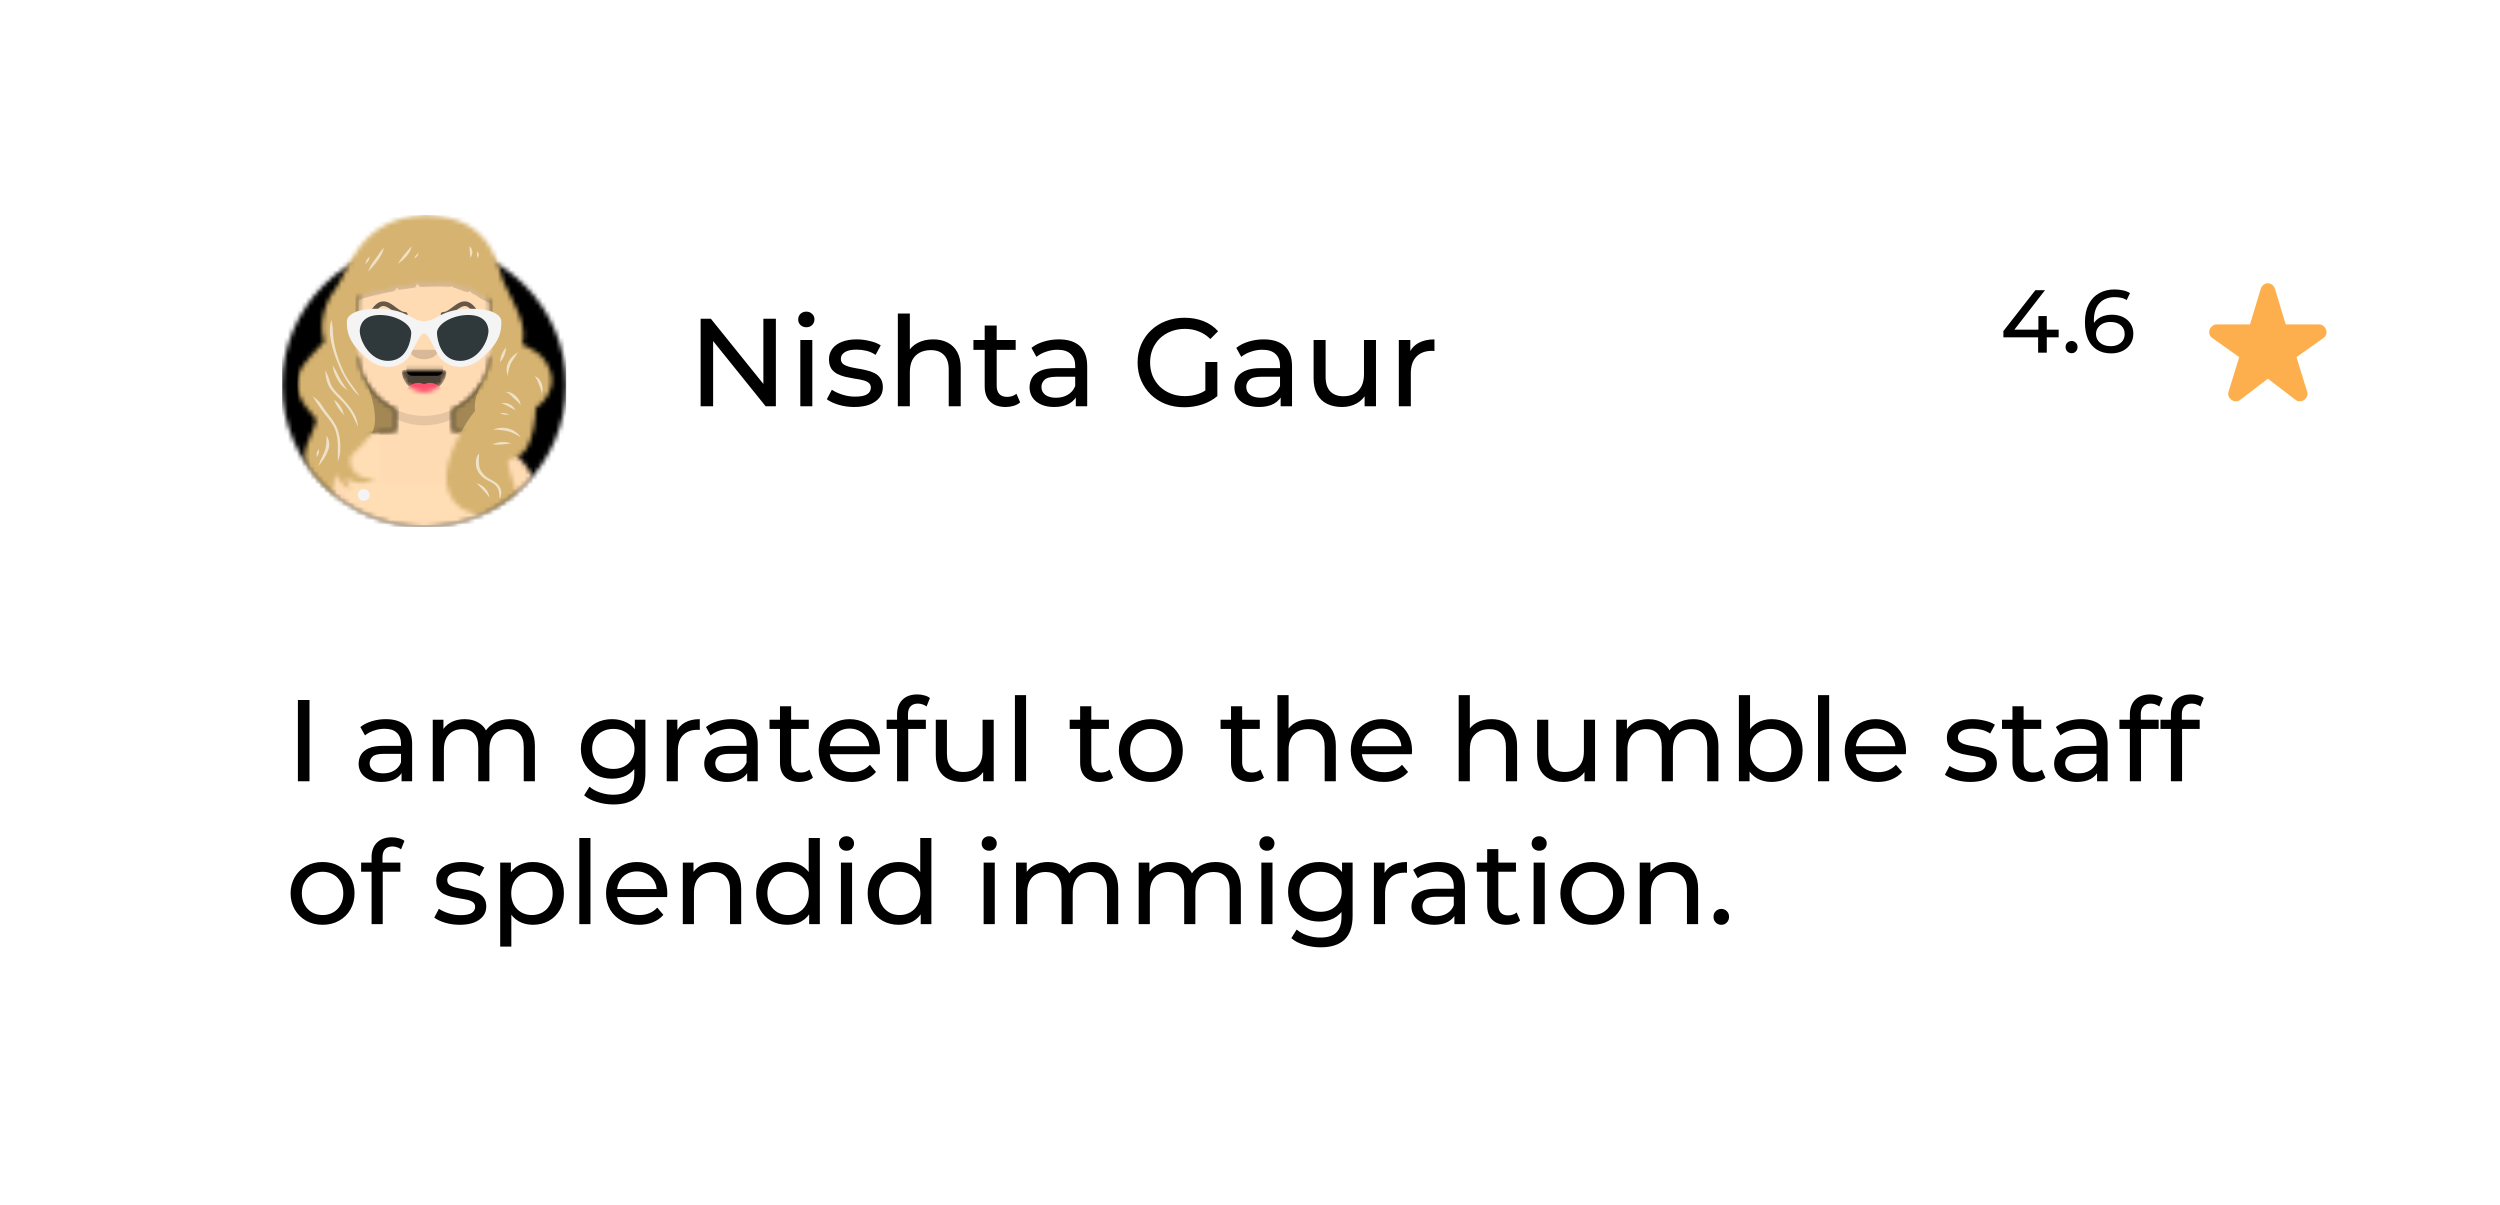 <svg width="560" height="270" viewBox="0 0 560 270" fill="none" xmlns="http://www.w3.org/2000/svg">
<g filter="url(#filter0_d_90_648)">
<rect width="540" height="250" rx="10" fill="white"/>
<g clip-path="url(#clip0_90_648)">
<mask id="mask0_90_648" style="mask-type:alpha" maskUnits="userSpaceOnUse" x="43" y="34" width="64" height="64">
<path d="M75 98C92.573 98 106.818 83.801 106.818 66.286C106.818 48.77 92.573 34.571 75 34.571C57.427 34.571 43.182 48.77 43.182 66.286C43.182 83.801 57.427 98 75 98Z" fill="white"/>
</mask>
<g mask="url(#mask0_90_648)">
<path d="M75 98C92.573 98 106.818 83.801 106.818 66.286C106.818 48.77 92.573 34.571 75 34.571C57.427 34.571 43.182 48.77 43.182 66.286C43.182 83.801 57.427 98 75 98Z" fill="#E6E6E6"/>
<path d="M106.818 34.571H43.182V98H106.818V34.571Z" fill="black"/>
</g>
<mask id="mask1_90_648" style="mask-type:alpha" maskUnits="userSpaceOnUse" x="40" y="24" width="70" height="74">
<path d="M43.182 66.286C43.182 83.801 57.427 98 75 98C92.573 98 106.818 83.801 106.818 66.286H110V24H40V66.286H43.182Z" fill="white"/>
</mask>
<g mask="url(#mask1_90_648)">
<mask id="mask2_90_648" style="mask-type:alpha" maskUnits="userSpaceOnUse" x="48" y="33" width="54" height="65">
<path d="M81.364 71.733V76.593H82.424C92.968 76.593 101.515 85.113 101.515 95.622V98H48.485V95.622C48.485 85.113 57.032 76.593 67.576 76.593H68.636V71.733C64.066 69.569 60.781 65.146 60.232 59.912C58.688 59.694 57.5 58.371 57.5 56.772V53.072C57.5 51.5 58.647 50.196 60.151 49.944V48.315C60.151 40.141 66.799 33.515 75 33.515C83.201 33.515 89.849 40.141 89.849 48.315V49.944C91.353 50.196 92.5 51.5 92.5 53.072V56.772C92.5 58.371 91.312 59.694 89.768 59.912C89.219 65.146 85.934 69.569 81.364 71.733Z" fill="white"/>
</mask>
<g mask="url(#mask2_90_648)">
<path d="M81.364 71.733V76.593H82.424C92.968 76.593 101.515 85.113 101.515 95.622V98H48.485V95.622C48.485 85.113 57.032 76.593 67.576 76.593H68.636V71.733C64.066 69.569 60.781 65.146 60.232 59.912C58.688 59.694 57.5 58.371 57.5 56.772V53.072C57.5 51.5 58.647 50.196 60.151 49.944V48.315C60.151 40.141 66.799 33.515 75 33.515C83.201 33.515 89.849 40.141 89.849 48.315V49.944C91.353 50.196 92.5 51.5 92.5 53.072V56.772C92.5 58.371 91.312 59.694 89.768 59.912C89.219 65.146 85.934 69.569 81.364 71.733Z" fill="#D0C6AC"/>
<path d="M118.485 33.515H48.485V107.515H118.485V33.515Z" fill="#FFDBB4"/>
<path fill-rule="evenodd" clip-rule="evenodd" d="M89.849 54.394V60.472C89.849 68.646 83.201 75.272 75 75.272C66.799 75.272 60.151 68.646 60.151 60.472V54.394V58.358C60.151 66.532 66.799 73.158 75 73.158C83.201 73.158 89.849 66.532 89.849 58.358V54.394Z" fill="black" fill-opacity="0.1"/>
</g>
<mask id="mask3_90_648" style="mask-type:alpha" maskUnits="userSpaceOnUse" x="58" y="76" width="34" height="22">
<path fill-rule="evenodd" clip-rule="evenodd" d="M64.924 76.774V88.485H85.076V76.774C87.558 77.118 89.888 77.938 91.97 79.138L91.97 98H89.583H60.417H58.03V79.138C60.112 77.938 62.442 77.118 64.924 76.774Z" fill="white"/>
</mask>
<g mask="url(#mask3_90_648)">
<path fill-rule="evenodd" clip-rule="evenodd" d="M64.924 76.774V88.485H85.076V76.774C87.558 77.118 89.888 77.938 91.97 79.138L91.97 98H89.583H60.417H58.03V79.138C60.112 77.938 62.442 77.118 64.924 76.774Z" fill="#B7C1DB"/>
<path d="M110 68.928H40V97.999H110V68.928Z" fill="#FFDEB5"/>
<path d="M61.477 92.186C62.209 92.186 62.803 91.594 62.803 90.864C62.803 90.135 62.209 89.543 61.477 89.543C60.745 89.543 60.151 90.135 60.151 90.864C60.151 91.594 60.745 92.186 61.477 92.186Z" fill="#F4F4F4"/>
<path d="M88.523 92.186C89.255 92.186 89.848 91.594 89.848 90.864C89.848 90.135 89.255 89.543 88.523 89.543C87.79 89.543 87.197 90.135 87.197 90.864C87.197 91.594 87.79 92.186 88.523 92.186Z" fill="#F4F4F4"/>
</g>
<mask id="mask4_90_648" style="mask-type:alpha" maskUnits="userSpaceOnUse" x="69" y="62" width="12" height="6">
<path fill-rule="evenodd" clip-rule="evenodd" d="M69.993 63.413C70.274 65.921 72.408 67.872 75 67.872C77.6 67.872 79.739 65.909 80.009 63.39C80.031 63.187 79.804 62.851 79.519 62.851C75.57 62.851 72.544 62.851 70.515 62.851C70.229 62.851 69.965 63.162 69.993 63.413Z" fill="white"/>
</mask>
<g mask="url(#mask4_90_648)">
<path fill-rule="evenodd" clip-rule="evenodd" d="M69.993 63.413C70.274 65.921 72.408 67.872 75 67.872C77.6 67.872 79.739 65.909 80.009 63.39C80.031 63.187 79.804 62.851 79.519 62.851C75.57 62.851 72.544 62.851 70.515 62.851C70.229 62.851 69.965 63.162 69.993 63.413Z" fill="black" fill-opacity="0.7"/>
<path d="M77.916 59.943H72.348C71.616 59.943 71.023 60.535 71.023 61.265V62.85C71.023 63.58 71.616 64.172 72.348 64.172H77.916C78.649 64.172 79.242 63.58 79.242 62.85V61.265C79.242 60.535 78.649 59.943 77.916 59.943Z" fill="black"/>
<path d="M73.674 71.572C75.285 71.572 76.591 70.27 76.591 68.665C76.591 67.059 75.285 65.758 73.674 65.758C72.063 65.758 70.757 67.059 70.757 68.665C70.757 70.27 72.063 71.572 73.674 71.572Z" fill="#FF4F6D"/>
<path d="M76.326 71.572C77.936 71.572 79.242 70.27 79.242 68.665C79.242 67.059 77.936 65.758 76.326 65.758C74.715 65.758 73.409 67.059 73.409 68.665C73.409 70.27 74.715 71.572 76.326 71.572Z" fill="#FF4F6D"/>
</g>
<path fill-rule="evenodd" clip-rule="evenodd" d="M71.818 58.357C71.818 59.525 73.243 60.472 75 60.472C76.757 60.472 78.182 59.525 78.182 58.357" fill="black" fill-opacity="0.16"/>
<path fill-rule="evenodd" clip-rule="evenodd" d="M64.436 55.068C64.926 56.072 66.028 56.772 67.31 56.772C68.587 56.772 69.686 56.077 70.178 55.078C70.325 54.782 70.116 54.539 69.907 54.719C69.257 55.276 68.334 55.623 67.31 55.623C66.318 55.623 65.421 55.297 64.775 54.77C64.539 54.578 64.293 54.774 64.436 55.068Z" fill="black" fill-opacity="0.6"/>
<path fill-rule="evenodd" clip-rule="evenodd" d="M79.815 55.068C80.305 56.072 81.407 56.772 82.689 56.772C83.966 56.772 85.065 56.077 85.557 55.078C85.703 54.782 85.495 54.539 85.285 54.719C84.635 55.276 83.713 55.623 82.689 55.623C81.697 55.623 80.8 55.297 80.154 54.77C79.918 54.578 79.672 54.774 79.815 55.068Z" fill="black" fill-opacity="0.6"/>
<path d="M64.291 49.685C65.415 48.16 66.115 48.236 67.821 49.519C67.869 49.555 67.9 49.578 67.998 49.653C69.278 50.621 69.885 50.957 70.757 50.957C71.05 50.957 71.288 50.721 71.288 50.429C71.288 50.137 71.05 49.9 70.757 49.9C70.21 49.9 69.723 49.63 68.639 48.811C68.54 48.735 68.509 48.712 68.46 48.675C67.463 47.925 66.879 47.598 66.154 47.52C65.177 47.414 64.282 47.911 63.436 49.059C63.263 49.294 63.313 49.625 63.55 49.798C63.785 49.971 64.117 49.92 64.291 49.685Z" fill="black" fill-opacity="0.6"/>
<path d="M85.709 49.685C84.585 48.16 83.885 48.236 82.179 49.519C82.131 49.555 82.1 49.578 82.002 49.653C80.722 50.621 80.115 50.957 79.242 50.957C78.95 50.957 78.712 50.721 78.712 50.429C78.712 50.137 78.95 49.9 79.242 49.9C79.79 49.9 80.277 49.63 81.361 48.811C81.46 48.735 81.491 48.712 81.54 48.675C82.537 47.925 83.121 47.598 83.846 47.52C84.823 47.414 85.717 47.911 86.564 49.059C86.737 49.294 86.686 49.625 86.45 49.798C86.214 49.971 85.882 49.92 85.709 49.685Z" fill="black" fill-opacity="0.6"/>
<mask id="mask5_90_648" style="mask-type:alpha" maskUnits="userSpaceOnUse" x="40" y="24" width="70" height="74">
<path d="M110 24H40V98H110V24Z" fill="white"/>
</mask>
<g mask="url(#mask5_90_648)">
<path fill-rule="evenodd" clip-rule="evenodd" d="M66.489 35.223C63.891 36.811 61.58 38.887 60.042 41.274C59.31 42.411 58.707 43.61 58.146 44.815C57.864 45.419 57.607 46.031 57.361 46.647C57.206 47.035 56.967 47.455 57.191 47.862C57.328 47.782 57.38 47.811 57.294 47.954C58.008 48.148 59 47.601 59.619 47.399C60.882 46.987 62.145 46.598 63.439 46.255C64.621 45.941 67.257 45.432 68.289 45.195L69.014 44.407L69.296 44.924C69.868 44.88 73.029 44.407 73.029 44.407L73.382 43.555C73.837 44.021 74.161 44.263 74.161 44.263C74.838 44.208 77.781 44.142 78.479 44.15C78.479 44.15 80.425 44.219 80.897 44.237L81.339 44.068L81.485 44.353C81.87 44.509 84.201 45.302 84.66 45.444L85.336 45.205C85.633 45.916 86.38 45.827 87 46.389C87.82 47.133 89.537 47.662 90.357 48.308C90.65 48.54 90.925 48.782 91.201 49.029C91.507 49.303 91.462 49.343 91.561 49.657C91.591 49.752 91.894 50.239 92.023 50.278C92.483 50.42 89.331 42.221 88.466 41.173C87.573 40.091 81.781 32.807 74.102 33.046" fill="black" fill-opacity="0.16"/>
<mask id="mask6_90_648" style="mask-type:alpha" maskUnits="userSpaceOnUse" x="46" y="28" width="58" height="70">
<path fill-rule="evenodd" clip-rule="evenodd" d="M89.804 47.157C89.833 47.539 89.849 47.925 89.849 48.315V58.358C89.849 64.261 86.38 69.358 81.364 71.733V76.593H82.424C82.828 76.593 82.965 76.606 83.362 76.63C79.408 83.86 78.4 89.959 83.08 93.651C83.53 93.969 83.855 94.123 83.911 94.149C84.54 94.445 85.194 94.768 85.891 94.93C87.117 95.216 88.525 94.832 89.751 94.678C90.311 94.608 90.869 94.565 91.433 94.563C92.113 94.561 92.815 94.585 93.327 95.012C93.827 95.427 93.763 96.914 92.3 97.61C93.386 98.101 94.689 96.962 95.133 96.242C95.522 95.612 95.821 94.929 95.986 94.232C96.19 93.365 96.204 92.455 96.043 91.586C95.71 89.776 94.936 88.036 94.409 86.268C94.215 85.616 93.962 84.903 93.852 84.236C93.822 84.055 93.787 83.386 93.814 83.246C93.835 83.142 93.83 83.035 94.19 82.935C95.228 82.645 96.313 82.16 97.067 81.476C97.96 80.668 98.424 79.618 98.8 78.575C99.394 76.922 99.734 75.153 99.89 73.437C99.922 73.081 99.941 72.725 99.947 72.367C99.951 72.151 99.924 71.906 99.949 71.689C99.99 71.335 99.935 71.429 100.28 71.194C101.409 70.428 102.29 69.312 102.855 68.189C103.742 66.426 103.858 64.566 103.137 62.78C102.54 61.298 101.592 59.811 100.117 58.856C99.55 58.49 98.952 58.158 98.364 57.818C98.043 57.633 97.291 57.391 97.063 57.153C96.904 56.986 97.157 56.151 97.189 55.869C97.329 54.641 97.168 53.449 96.88 52.249C96.246 49.604 93.69 45.338 92.664 42.824C91.782 40.664 90.507 28.209 75.421 28.282C60.335 28.354 57.611 41.559 55.569 44.026C53.351 46.706 51.112 51.797 52.622 56.517C51.163 58.346 47.834 61.012 46.996 63.676C46.471 65.348 46.493 67.21 47.167 68.832C47.548 69.749 48.094 70.581 48.734 71.379C49.295 72.079 49.919 72.741 50.462 73.451C50.79 73.88 50.878 73.985 50.755 74.513C50.511 75.554 50.007 76.555 49.57 77.546C48.894 79.081 48.325 80.511 48.241 82.147C48.161 83.706 48.592 88.14 53.083 90.753C53.609 91.059 54.128 91.325 54.685 91.574C54.396 90.677 54.724 87.472 55.306 86.28C55.455 86.69 55.707 87.085 55.978 87.443C56.403 88.002 57.404 89.401 58.669 89.466C58.156 88.677 57.603 88.145 57.443 87.193C58.497 87.711 59.998 88.184 61.224 88.14C62.127 88.108 63.458 87.659 64.129 87.098C61.909 87.449 59.801 86.719 58.954 85.161C58.777 84.836 58.642 84.495 58.564 84.141C58.454 83.639 58.279 82.835 58.514 82.371C58.571 82.258 58.664 82.144 58.775 82.03C58.757 82.01 58.74 81.989 58.722 81.968C60.232 80.703 62.127 78.69 63.141 77.219C63.16 77.187 63.178 77.154 63.197 77.122H63.208C63.215 77.111 63.222 77.1 63.23 77.088C64.626 76.764 66.081 76.593 67.576 76.593H68.636V71.733C63.62 69.358 60.151 64.261 60.151 58.358V48.315C60.151 47.664 60.194 47.023 60.275 46.394C61.321 46.06 62.37 45.745 63.439 45.462C64.621 45.148 67.257 44.639 68.289 44.402L69.014 43.614L69.296 44.131C69.868 44.087 73.029 43.614 73.029 43.614L73.382 42.762C73.837 43.228 74.161 43.47 74.161 43.47C74.839 43.415 77.781 43.349 78.479 43.357C78.479 43.357 80.425 43.426 80.897 43.444L81.339 43.276L81.485 43.56C81.87 43.716 84.201 44.509 84.661 44.651L85.336 44.412C85.633 45.124 86.38 45.034 87 45.596C87.664 46.198 88.916 46.66 89.804 47.157Z" fill="white"/>
</mask>
<g mask="url(#mask6_90_648)">
<path fill-rule="evenodd" clip-rule="evenodd" d="M89.804 47.157C89.833 47.539 89.849 47.925 89.849 48.315V58.358C89.849 64.261 86.38 69.358 81.364 71.733V76.593H82.424C82.828 76.593 82.965 76.606 83.362 76.63C79.408 83.86 78.4 89.959 83.08 93.651C83.53 93.969 83.855 94.123 83.911 94.149C84.54 94.445 85.194 94.768 85.891 94.93C87.117 95.216 88.525 94.832 89.751 94.678C90.311 94.608 90.869 94.565 91.433 94.563C92.113 94.561 92.815 94.585 93.327 95.012C93.827 95.427 93.763 96.914 92.3 97.61C93.386 98.101 94.689 96.962 95.133 96.242C95.522 95.612 95.821 94.929 95.986 94.232C96.19 93.365 96.204 92.455 96.043 91.586C95.71 89.776 94.936 88.036 94.409 86.268C94.215 85.616 93.962 84.903 93.852 84.236C93.822 84.055 93.787 83.386 93.814 83.246C93.835 83.142 93.83 83.035 94.19 82.935C95.228 82.645 96.313 82.16 97.067 81.476C97.96 80.668 98.424 79.618 98.8 78.575C99.394 76.922 99.734 75.153 99.89 73.437C99.922 73.081 99.941 72.725 99.947 72.367C99.951 72.151 99.924 71.906 99.949 71.689C99.99 71.335 99.935 71.429 100.28 71.194C101.409 70.428 102.29 69.312 102.855 68.189C103.742 66.426 103.858 64.566 103.137 62.78C102.54 61.298 101.592 59.811 100.117 58.856C99.55 58.49 98.952 58.158 98.364 57.818C98.043 57.633 97.291 57.391 97.063 57.153C96.904 56.986 97.157 56.151 97.189 55.869C97.329 54.641 97.168 53.449 96.88 52.249C96.246 49.604 93.69 45.338 92.664 42.824C91.782 40.664 90.507 28.209 75.421 28.282C60.335 28.354 57.611 41.559 55.569 44.026C53.351 46.706 51.112 51.797 52.622 56.517C51.163 58.346 47.834 61.012 46.996 63.676C46.471 65.348 46.493 67.21 47.167 68.832C47.548 69.749 48.094 70.581 48.734 71.379C49.295 72.079 49.919 72.741 50.462 73.451C50.79 73.88 50.878 73.985 50.755 74.513C50.511 75.554 50.007 76.555 49.57 77.546C48.894 79.081 48.325 80.511 48.241 82.147C48.161 83.706 48.592 88.14 53.083 90.753C53.609 91.059 54.128 91.325 54.685 91.574C54.396 90.677 54.724 87.472 55.306 86.28C55.455 86.69 55.707 87.085 55.978 87.443C56.403 88.002 57.404 89.401 58.669 89.466C58.156 88.677 57.603 88.145 57.443 87.193C58.497 87.711 59.998 88.184 61.224 88.14C62.127 88.108 63.458 87.659 64.129 87.098C61.909 87.449 59.801 86.719 58.954 85.161C58.777 84.836 58.642 84.495 58.564 84.141C58.454 83.639 58.279 82.835 58.514 82.371C58.571 82.258 58.664 82.144 58.775 82.03C58.757 82.01 58.74 81.989 58.722 81.968C60.232 80.703 62.127 78.69 63.141 77.219C63.16 77.187 63.178 77.154 63.197 77.122H63.208C63.215 77.111 63.222 77.1 63.23 77.088C64.626 76.764 66.081 76.593 67.576 76.593H68.636V71.733C63.62 69.358 60.151 64.261 60.151 58.358V48.315C60.151 47.664 60.194 47.023 60.275 46.394C61.321 46.06 62.37 45.745 63.439 45.462C64.621 45.148 67.257 44.639 68.289 44.402L69.014 43.614L69.296 44.131C69.868 44.087 73.029 43.614 73.029 43.614L73.382 42.762C73.837 43.228 74.161 43.47 74.161 43.47C74.839 43.415 77.781 43.349 78.479 43.357C78.479 43.357 80.425 43.426 80.897 43.444L81.339 43.276L81.485 43.56C81.87 43.716 84.201 44.509 84.661 44.651L85.336 44.412C85.633 45.124 86.38 45.034 87 45.596C87.664 46.198 88.916 46.66 89.804 47.157Z" fill="#361A0A"/>
<path d="M116.629 28.229H46.629V102.229H116.629V28.229Z" fill="#D6B370"/>
<path fill-rule="evenodd" clip-rule="evenodd" d="M63.248 76.979C65.124 74.414 63.108 67.287 61.511 64.647C65.975 62.622 74.791 62.996 87.959 65.77C86.688 68.109 86.169 70.198 86.403 72.036C85.2 73.509 84.206 75.041 83.421 76.63L74.175 78.904C68.332 79.606 64.69 78.964 63.248 76.979Z" fill="black" fill-opacity="0.24"/>
</g>
<path fill-rule="evenodd" clip-rule="evenodd" d="M60.693 68.954C60.677 68.9 60.638 68.841 60.585 68.778C60.621 68.836 60.657 68.894 60.693 68.954ZM54.692 55.813C54.919 57.443 55.309 59.009 55.874 60.571C56.42 62.083 57.045 63.599 57.945 64.982C58.783 66.271 59.781 67.473 60.585 68.778C60.374 68.527 59.93 68.223 59.759 68.043C59.479 67.749 59.217 67.445 58.968 67.13C58.458 66.484 58.004 65.808 57.565 65.125C56.702 63.785 56.056 62.331 55.495 60.876C54.395 58.02 53.291 54.556 54.258 51.539C54.184 51.733 54.38 52.196 54.411 52.41C54.465 52.783 54.513 53.16 54.537 53.536C54.587 54.298 54.586 55.055 54.692 55.813ZM57.992 67.618C57.632 67.16 56.963 66.8 56.549 66.359C56.174 65.96 55.883 65.513 55.619 65.054C55.021 64.013 54.628 62.949 54.501 61.785C54.53 61.923 54.745 62.162 54.812 62.275C54.975 62.548 55.136 62.822 55.286 63.101C55.577 63.64 55.82 64.198 56.114 64.736C56.654 65.724 57.342 66.681 57.992 67.618ZM59.232 72.496C59.528 73.015 59.773 73.544 59.928 74.109C60.01 74.407 60.076 74.708 60.132 75.011C60.151 75.108 60.154 75.459 60.2 75.611C59.613 74.477 59.165 73.276 58.466 72.19C57.775 71.119 56.889 70.134 55.961 69.209C54.981 68.232 53.996 67.311 53.471 66.078C53.013 65.005 52.837 63.906 52.943 62.76C52.944 63.265 53.409 63.981 53.57 64.469C53.79 65.137 53.964 65.818 54.295 66.453C54.859 67.534 55.876 68.368 56.726 69.278C57.667 70.286 58.567 71.329 59.232 72.496ZM55.44 70.033C55.72 70.302 55.967 70.589 56.184 70.899C56.422 71.238 56.596 71.595 56.752 71.969C56.887 72.291 56.946 72.889 57.157 73.158C56.474 72.326 55.77 71.541 55.298 70.597C55.137 70.274 54.888 69.798 54.703 69.409C54.765 69.566 55.301 69.9 55.44 70.033ZM52.702 71.711C53.454 72.834 54.438 73.847 55.081 75.022C55.831 76.393 56.161 77.878 56.228 79.393C56.26 80.11 56.258 80.837 56.161 81.552C56.109 81.934 56.026 82.315 55.931 82.691C55.895 82.834 55.708 83.201 55.672 83.424C55.595 80.638 56.057 77.852 54.604 75.256C53.916 74.027 52.858 72.979 52.037 71.816C51.3 70.77 50.58 69.744 49.992 68.625C50.352 69.079 51 69.435 51.402 69.885C51.905 70.449 52.289 71.096 52.702 71.711ZM55.672 83.424C55.663 83.478 55.663 83.523 55.675 83.556C55.674 83.512 55.673 83.468 55.672 83.424ZM53.141 77.516C53.141 77.647 53.357 77.917 53.416 78.054C53.555 78.374 53.667 78.709 53.724 79.048C53.834 79.716 53.689 80.406 53.441 81.046C52.937 82.343 52.148 83.492 51.157 84.561C51.511 84.099 51.652 83.348 51.901 82.833C52.157 82.304 52.431 81.784 52.657 81.244C53.166 80.028 53.121 78.784 53.141 77.516ZM50.849 82.46C50.956 82.315 50.901 81.619 50.957 81.437C51.061 81.1 51.24 80.776 51.447 80.476C51.337 80.661 51.499 81.128 51.446 81.368C51.358 81.761 51.135 82.142 50.849 82.46ZM66.146 35.298C66.125 35.313 66.103 35.34 66.082 35.376C66.104 35.35 66.124 35.324 66.146 35.298ZM62.232 41.002C62.609 40.673 62.809 39.894 63.069 39.474C63.367 38.992 63.71 38.529 64.035 38.059C64.68 37.128 65.289 36.213 66.082 35.366C65.918 35.613 65.771 36.362 65.681 36.559C65.445 37.073 65.163 37.567 64.827 38.04C64.068 39.109 63.255 40.102 62.232 41.002ZM62.09 38.304C62.289 37.953 62.592 37.657 62.934 37.401C62.782 37.534 62.713 38.082 62.609 38.267C62.398 38.64 62.091 38.962 61.761 39.264C61.937 39.11 61.966 38.523 62.09 38.304ZM93.695 64.205C93.693 64.219 93.689 64.246 93.684 64.287C93.683 63.884 93.504 63.441 93.482 63.027C93.453 62.448 93.536 61.886 93.769 61.337C94.231 60.254 95.096 59.433 96.199 58.79C95.895 58.968 95.598 59.639 95.403 59.918C95.111 60.337 94.798 60.761 94.551 61.2C94.036 62.117 93.887 63.213 93.695 64.205ZM93.295 58.484C93.232 58.808 93.149 59.129 93.033 59.443C92.907 59.781 92.743 60.109 92.56 60.428C92.446 60.627 92.035 61.043 92.035 61.263C92.014 59.968 92.494 58.795 93.407 57.759C93.307 57.932 93.332 58.295 93.295 58.484ZM93.082 67.797C94.052 67.661 94.967 68.131 95.581 68.736C95.909 69.059 96.2 69.431 96.393 69.828C96.538 70.127 96.538 70.617 96.733 70.864C96.256 70.225 95.652 69.709 95.056 69.156C94.641 68.771 93.813 67.787 93.082 67.797ZM92.876 70.54C92.825 70.523 92.364 70.392 92.257 70.455C92.415 70.385 92.609 70.299 92.784 70.276C93.919 70.126 95.3 71.106 95.453 72.052C95.326 71.728 94.651 71.46 94.345 71.299C93.862 71.043 93.4 70.734 92.876 70.54ZM93.356 72.604C93.553 72.652 93.971 72.915 94.164 72.912C93.387 72.931 92.686 72.845 91.939 72.671C91.979 72.681 92.405 72.55 92.419 72.548C92.741 72.503 93.044 72.528 93.356 72.604ZM90.348 76.266C91.485 76.203 92.823 76.368 93.909 76.641C94.448 76.776 94.954 76.981 95.418 77.247C95.793 77.463 96.46 77.758 96.711 78.077C95.72 76.371 93.569 75.486 91.366 75.925C91.072 75.984 90.621 76.262 90.348 76.266ZM90.093 79.552C90.806 79.297 91.594 79.052 92.369 79.016C93.104 78.983 93.919 79.093 94.599 79.326C94.365 79.263 93.805 79.414 93.559 79.442C93.216 79.481 92.871 79.521 92.526 79.552C92.104 79.59 91.678 79.612 91.254 79.611C90.951 79.61 90.373 79.468 90.093 79.552ZM87.319 84.101C87.386 85.151 87.995 86.066 88.891 86.766C89.841 87.507 91.113 87.844 91.803 88.835C92.139 89.317 92.318 89.879 92.289 90.446C92.274 90.739 92.201 91.032 92.121 91.317C92.068 91.504 91.882 91.811 91.882 91.993C91.89 90.966 91.904 89.77 91.183 88.908C90.459 88.043 89.196 87.738 88.311 87.028C87.442 86.329 86.783 85.417 86.634 84.389C86.514 83.558 86.573 82.109 87.438 81.545C87.262 81.648 87.297 82.172 87.293 82.32C87.276 82.909 87.281 83.513 87.319 84.101ZM86.668 88.135C86.773 88.272 87.35 88.439 87.519 88.534C87.905 88.75 88.279 88.996 88.585 89.294C89.199 89.893 89.595 90.733 89.624 91.539C89.624 91.349 89.187 90.89 89.064 90.727C88.861 90.457 88.631 90.207 88.397 89.956C87.826 89.346 87.233 88.75 86.668 88.135ZM100.499 64.645C100.818 64.922 101.032 65.268 101.208 65.625C101.614 66.449 101.69 67.4 101.364 68.268C101.418 68.082 101.258 67.691 101.213 67.502C101.114 67.089 100.96 66.699 100.799 66.302C100.486 65.531 100.233 64.809 99.689 64.134C99.83 64.31 100.307 64.477 100.499 64.645ZM85.211 35.096C85.211 35.183 85.454 35.437 85.509 35.533C85.646 35.771 85.754 36.021 85.791 36.287C85.833 36.589 85.781 36.884 85.69 37.177C85.635 37.352 85.376 37.689 85.376 37.846C85.334 36.921 85.129 36.033 85.211 35.096ZM87.236 36.898C87.28 37.227 87.172 37.597 86.98 37.887C87.015 37.805 86.86 37.258 86.855 37.157C86.839 36.847 86.873 36.529 86.894 36.219C86.894 36.388 87.207 36.685 87.236 36.898ZM71.123 37.313C70.795 37.713 70.423 38.087 70.022 38.434C69.751 38.669 69.231 38.934 69.024 39.203C69.953 37.694 71.025 36.392 72.286 35.072C72.096 35.316 72.047 35.843 71.908 36.128C71.702 36.547 71.428 36.941 71.123 37.313ZM72.687 37.968C72.838 37.879 72.979 37.441 73.094 37.294C73.288 37.046 73.525 36.806 73.778 36.599C73.724 36.657 73.618 37.139 73.559 37.234C73.368 37.541 73.029 37.791 72.687 37.968Z" fill="white" fill-opacity="0.6"/>
<g filter="url(#filter1_d_90_648)">
<path d="M75 49.929C72.073 49.929 71.651 47.529 65.632 47.189C59.617 46.918 57.716 48.697 57.706 49.929C57.716 51.064 57.407 54.013 61.309 57.467C65.226 61.566 69.238 60.176 70.677 58.837C72.119 58.218 73.764 52.664 75 52.67C76.236 52.676 77.881 58.218 79.324 58.837C80.762 60.176 84.774 61.566 88.691 57.467C92.594 54.013 92.284 51.064 92.294 49.929C92.284 48.697 90.383 46.918 84.368 47.189C78.349 47.529 77.927 49.929 75 49.929Z" fill="#F4F4F4"/>
<path d="M72.118 52.671C72.219 50.647 68.694 48.485 64.912 48.559C61.132 48.638 60.64 51.058 60.588 51.985C60.496 54.135 62.807 58.967 67.073 58.837C71.34 58.703 72.059 54.006 72.118 52.671Z" fill="#2F383B"/>
<path d="M77.882 52.671C77.781 50.647 81.307 48.485 85.088 48.559C88.868 48.638 89.36 51.058 89.412 51.985C89.504 54.135 87.193 58.967 82.927 58.837C78.66 58.703 77.941 54.006 77.882 52.671Z" fill="#2F383B"/>
</g>
</g>
</g>
</g>
<path d="M136.94 71V51.4H139.236L152.2 67.5H150.996V51.4H153.796V71H151.5L138.536 54.9H139.74V71H136.94ZM159.271 71V56.16H161.959V71H159.271ZM160.615 53.304C160.092 53.304 159.653 53.136 159.299 52.8C158.963 52.464 158.795 52.053 158.795 51.568C158.795 51.064 158.963 50.644 159.299 50.308C159.653 49.972 160.092 49.804 160.615 49.804C161.137 49.804 161.567 49.972 161.903 50.308C162.257 50.625 162.435 51.027 162.435 51.512C162.435 52.016 162.267 52.445 161.931 52.8C161.595 53.136 161.156 53.304 160.615 53.304ZM171.347 71.168C170.115 71.168 168.939 71 167.819 70.664C166.718 70.328 165.85 69.917 165.215 69.432L166.335 67.304C166.97 67.733 167.754 68.097 168.687 68.396C169.62 68.695 170.572 68.844 171.543 68.844C172.794 68.844 173.69 68.667 174.231 68.312C174.791 67.957 175.071 67.463 175.071 66.828C175.071 66.361 174.903 65.997 174.567 65.736C174.231 65.475 173.783 65.279 173.223 65.148C172.682 65.017 172.075 64.905 171.403 64.812C170.731 64.7 170.059 64.569 169.387 64.42C168.715 64.252 168.099 64.028 167.539 63.748C166.979 63.449 166.531 63.048 166.195 62.544C165.859 62.021 165.691 61.331 165.691 60.472C165.691 59.576 165.943 58.792 166.447 58.12C166.951 57.448 167.66 56.935 168.575 56.58C169.508 56.207 170.61 56.02 171.879 56.02C172.85 56.02 173.83 56.141 174.819 56.384C175.827 56.608 176.648 56.935 177.283 57.364L176.135 59.492C175.463 59.044 174.763 58.736 174.035 58.568C173.307 58.4 172.579 58.316 171.851 58.316C170.675 58.316 169.798 58.512 169.219 58.904C168.64 59.277 168.351 59.763 168.351 60.36C168.351 60.864 168.519 61.256 168.855 61.536C169.21 61.797 169.658 62.003 170.199 62.152C170.759 62.301 171.375 62.432 172.047 62.544C172.719 62.637 173.391 62.768 174.063 62.936C174.735 63.085 175.342 63.3 175.883 63.58C176.443 63.86 176.891 64.252 177.227 64.756C177.582 65.26 177.759 65.932 177.759 66.772C177.759 67.668 177.498 68.443 176.975 69.096C176.452 69.749 175.715 70.263 174.763 70.636C173.811 70.991 172.672 71.168 171.347 71.168ZM189.042 56.02C190.256 56.02 191.32 56.253 192.234 56.72C193.168 57.187 193.896 57.896 194.418 58.848C194.941 59.8 195.202 61.004 195.202 62.46V71H192.514V62.768C192.514 61.331 192.16 60.248 191.45 59.52C190.76 58.792 189.78 58.428 188.51 58.428C187.558 58.428 186.728 58.615 186.018 58.988C185.309 59.361 184.758 59.912 184.366 60.64C183.993 61.368 183.806 62.273 183.806 63.356V71H181.118V50.224H183.806V60.164L183.274 59.1C183.76 58.129 184.506 57.373 185.514 56.832C186.522 56.291 187.698 56.02 189.042 56.02ZM205.273 71.168C203.78 71.168 202.622 70.767 201.801 69.964C200.98 69.161 200.569 68.013 200.569 66.52V52.912H203.257V66.408C203.257 67.211 203.453 67.827 203.845 68.256C204.256 68.685 204.834 68.9 205.581 68.9C206.421 68.9 207.121 68.667 207.681 68.2L208.521 70.132C208.11 70.487 207.616 70.748 207.037 70.916C206.477 71.084 205.889 71.168 205.273 71.168ZM198.049 58.372V56.16H207.513V58.372H198.049ZM220.983 71V67.864L220.843 67.276V61.928C220.843 60.789 220.507 59.912 219.835 59.296C219.181 58.661 218.192 58.344 216.867 58.344C215.989 58.344 215.131 58.493 214.291 58.792C213.451 59.072 212.741 59.455 212.163 59.94L211.043 57.924C211.808 57.308 212.723 56.841 213.787 56.524C214.869 56.188 215.999 56.02 217.175 56.02C219.209 56.02 220.777 56.515 221.879 57.504C222.98 58.493 223.531 60.005 223.531 62.04V71H220.983ZM216.111 71.168C215.009 71.168 214.039 70.981 213.199 70.608C212.377 70.235 211.743 69.721 211.295 69.068C210.847 68.396 210.623 67.64 210.623 66.8C210.623 65.997 210.809 65.269 211.183 64.616C211.575 63.963 212.2 63.44 213.059 63.048C213.936 62.656 215.112 62.46 216.587 62.46H221.291V64.392H216.699C215.355 64.392 214.449 64.616 213.983 65.064C213.516 65.512 213.283 66.053 213.283 66.688C213.283 67.416 213.572 68.004 214.151 68.452C214.729 68.881 215.532 69.096 216.559 69.096C217.567 69.096 218.444 68.872 219.191 68.424C219.956 67.976 220.507 67.323 220.843 66.464L221.375 68.312C221.02 69.189 220.395 69.889 219.499 70.412C218.603 70.916 217.473 71.168 216.111 71.168ZM245.265 71.224C243.753 71.224 242.362 70.981 241.093 70.496C239.823 69.992 238.722 69.292 237.789 68.396C236.855 67.481 236.127 66.417 235.605 65.204C235.082 63.991 234.821 62.656 234.821 61.2C234.821 59.744 235.082 58.409 235.605 57.196C236.127 55.983 236.855 54.928 237.789 54.032C238.741 53.117 239.851 52.417 241.121 51.932C242.39 51.428 243.79 51.176 245.321 51.176C246.87 51.176 248.289 51.428 249.577 51.932C250.865 52.436 251.957 53.192 252.853 54.2L251.117 55.936C250.314 55.152 249.437 54.583 248.485 54.228C247.551 53.855 246.534 53.668 245.433 53.668C244.313 53.668 243.267 53.855 242.297 54.228C241.345 54.601 240.514 55.124 239.805 55.796C239.114 56.468 238.573 57.271 238.181 58.204C237.807 59.119 237.621 60.117 237.621 61.2C237.621 62.264 237.807 63.263 238.181 64.196C238.573 65.111 239.114 65.913 239.805 66.604C240.514 67.276 241.345 67.799 242.297 68.172C243.249 68.545 244.285 68.732 245.405 68.732C246.45 68.732 247.449 68.573 248.401 68.256C249.371 67.92 250.267 67.369 251.089 66.604L252.685 68.732C251.714 69.553 250.575 70.179 249.269 70.608C247.981 71.019 246.646 71.224 245.265 71.224ZM249.997 68.368V61.088H252.685V68.732L249.997 68.368ZM266.865 71V67.864L266.725 67.276V61.928C266.725 60.789 266.389 59.912 265.717 59.296C265.064 58.661 264.075 58.344 262.749 58.344C261.872 58.344 261.013 58.493 260.173 58.792C259.333 59.072 258.624 59.455 258.045 59.94L256.925 57.924C257.691 57.308 258.605 56.841 259.669 56.524C260.752 56.188 261.881 56.02 263.057 56.02C265.092 56.02 266.66 56.515 267.761 57.504C268.863 58.493 269.413 60.005 269.413 62.04V71H266.865ZM261.993 71.168C260.892 71.168 259.921 70.981 259.081 70.608C258.26 70.235 257.625 69.721 257.177 69.068C256.729 68.396 256.505 67.64 256.505 66.8C256.505 65.997 256.692 65.269 257.065 64.616C257.457 63.963 258.083 63.44 258.941 63.048C259.819 62.656 260.995 62.46 262.469 62.46H267.173V64.392H262.581C261.237 64.392 260.332 64.616 259.865 65.064C259.399 65.512 259.165 66.053 259.165 66.688C259.165 67.416 259.455 68.004 260.033 68.452C260.612 68.881 261.415 69.096 262.441 69.096C263.449 69.096 264.327 68.872 265.073 68.424C265.839 67.976 266.389 67.323 266.725 66.464L267.257 68.312C266.903 69.189 266.277 69.889 265.381 70.412C264.485 70.916 263.356 71.168 261.993 71.168ZM280.632 71.168C279.363 71.168 278.243 70.935 277.272 70.468C276.32 70.001 275.573 69.292 275.032 68.34C274.509 67.369 274.248 66.156 274.248 64.7V56.16H276.936V64.392C276.936 65.848 277.281 66.94 277.972 67.668C278.681 68.396 279.671 68.76 280.94 68.76C281.873 68.76 282.685 68.573 283.376 68.2C284.067 67.808 284.599 67.248 284.972 66.52C285.345 65.773 285.532 64.877 285.532 63.832V56.16H288.22V71H285.672V66.996L286.092 68.06C285.607 69.049 284.879 69.815 283.908 70.356C282.937 70.897 281.845 71.168 280.632 71.168ZM293.337 71V56.16H295.913V60.192L295.661 59.184C296.072 58.157 296.762 57.373 297.733 56.832C298.704 56.291 299.898 56.02 301.317 56.02V58.624C301.205 58.605 301.093 58.596 300.981 58.596C300.888 58.596 300.794 58.596 300.701 58.596C299.264 58.596 298.125 59.025 297.285 59.884C296.445 60.743 296.025 61.984 296.025 63.608V71H293.337Z" fill="black"/>
<path d="M46.73 155V136.8H49.33V155H46.73ZM69.951 155V152.088L69.821 151.542V146.576C69.821 145.519 69.509 144.704 68.885 144.132C68.279 143.543 67.36 143.248 66.129 143.248C65.315 143.248 64.517 143.387 63.737 143.664C62.957 143.924 62.299 144.279 61.761 144.73L60.721 142.858C61.432 142.286 62.281 141.853 63.269 141.558C64.275 141.246 65.323 141.09 66.415 141.09C68.305 141.09 69.761 141.549 70.783 142.468C71.806 143.387 72.317 144.791 72.317 146.68V155H69.951ZM65.427 155.156C64.405 155.156 63.503 154.983 62.723 154.636C61.961 154.289 61.371 153.813 60.955 153.206C60.539 152.582 60.331 151.88 60.331 151.1C60.331 150.355 60.505 149.679 60.851 149.072C61.215 148.465 61.796 147.98 62.593 147.616C63.408 147.252 64.5 147.07 65.869 147.07H70.237V148.864H65.973C64.725 148.864 63.885 149.072 63.451 149.488C63.018 149.904 62.801 150.407 62.801 150.996C62.801 151.672 63.07 152.218 63.607 152.634C64.145 153.033 64.89 153.232 65.843 153.232C66.779 153.232 67.594 153.024 68.287 152.608C68.998 152.192 69.509 151.585 69.821 150.788L70.315 152.504C69.986 153.319 69.405 153.969 68.573 154.454C67.741 154.922 66.693 155.156 65.427 155.156ZM94.174 141.09C95.284 141.09 96.263 141.307 97.112 141.74C97.962 142.173 98.62 142.832 99.088 143.716C99.574 144.6 99.816 145.718 99.816 147.07V155H97.32V147.356C97.32 146.021 97.008 145.016 96.384 144.34C95.76 143.664 94.885 143.326 93.758 143.326C92.926 143.326 92.198 143.499 91.574 143.846C90.95 144.193 90.465 144.704 90.118 145.38C89.789 146.056 89.624 146.897 89.624 147.902V155H87.128V147.356C87.128 146.021 86.816 145.016 86.192 144.34C85.586 143.664 84.71 143.326 83.566 143.326C82.752 143.326 82.032 143.499 81.408 143.846C80.784 144.193 80.299 144.704 79.952 145.38C79.606 146.056 79.432 146.897 79.432 147.902V155H76.936V141.22H79.328V144.886L78.938 143.95C79.372 143.049 80.039 142.347 80.94 141.844C81.842 141.341 82.89 141.09 84.086 141.09C85.404 141.09 86.539 141.419 87.492 142.078C88.446 142.719 89.07 143.699 89.364 145.016L88.35 144.6C88.766 143.543 89.494 142.693 90.534 142.052C91.574 141.411 92.788 141.09 94.174 141.09ZM117.423 160.2C116.158 160.2 114.927 160.018 113.731 159.654C112.553 159.307 111.591 158.805 110.845 158.146L112.041 156.222C112.683 156.777 113.471 157.21 114.407 157.522C115.343 157.851 116.323 158.016 117.345 158.016C118.975 158.016 120.171 157.635 120.933 156.872C121.696 156.109 122.077 154.948 122.077 153.388V150.476L122.337 147.746L122.207 144.99V141.22H124.573V153.128C124.573 155.555 123.967 157.34 122.753 158.484C121.54 159.628 119.763 160.2 117.423 160.2ZM117.111 154.428C115.777 154.428 114.581 154.151 113.523 153.596C112.483 153.024 111.651 152.235 111.027 151.23C110.421 150.225 110.117 149.063 110.117 147.746C110.117 146.411 110.421 145.25 111.027 144.262C111.651 143.257 112.483 142.477 113.523 141.922C114.581 141.367 115.777 141.09 117.111 141.09C118.29 141.09 119.365 141.333 120.335 141.818C121.306 142.286 122.077 143.014 122.649 144.002C123.239 144.99 123.533 146.238 123.533 147.746C123.533 149.237 123.239 150.476 122.649 151.464C122.077 152.452 121.306 153.197 120.335 153.7C119.365 154.185 118.29 154.428 117.111 154.428ZM117.397 152.244C118.316 152.244 119.131 152.053 119.841 151.672C120.552 151.291 121.107 150.762 121.505 150.086C121.921 149.41 122.129 148.63 122.129 147.746C122.129 146.862 121.921 146.082 121.505 145.406C121.107 144.73 120.552 144.21 119.841 143.846C119.131 143.465 118.316 143.274 117.397 143.274C116.479 143.274 115.655 143.465 114.927 143.846C114.217 144.21 113.653 144.73 113.237 145.406C112.839 146.082 112.639 146.862 112.639 147.746C112.639 148.63 112.839 149.41 113.237 150.086C113.653 150.762 114.217 151.291 114.927 151.672C115.655 152.053 116.479 152.244 117.397 152.244ZM129.343 155V141.22H131.735V144.964L131.501 144.028C131.882 143.075 132.523 142.347 133.425 141.844C134.326 141.341 135.435 141.09 136.753 141.09V143.508C136.649 143.491 136.545 143.482 136.441 143.482C136.354 143.482 136.267 143.482 136.181 143.482C134.846 143.482 133.789 143.881 133.009 144.678C132.229 145.475 131.839 146.628 131.839 148.136V155H129.343ZM147.367 155V152.088L147.237 151.542V146.576C147.237 145.519 146.925 144.704 146.301 144.132C145.695 143.543 144.776 143.248 143.545 143.248C142.731 143.248 141.933 143.387 141.153 143.664C140.373 143.924 139.715 144.279 139.177 144.73L138.137 142.858C138.848 142.286 139.697 141.853 140.685 141.558C141.691 141.246 142.739 141.09 143.831 141.09C145.721 141.09 147.177 141.549 148.199 142.468C149.222 143.387 149.733 144.791 149.733 146.68V155H147.367ZM142.843 155.156C141.821 155.156 140.919 154.983 140.139 154.636C139.377 154.289 138.787 153.813 138.371 153.206C137.955 152.582 137.747 151.88 137.747 151.1C137.747 150.355 137.921 149.679 138.267 149.072C138.631 148.465 139.212 147.98 140.009 147.616C140.824 147.252 141.916 147.07 143.285 147.07H147.653V148.864H143.389C142.141 148.864 141.301 149.072 140.867 149.488C140.434 149.904 140.217 150.407 140.217 150.996C140.217 151.672 140.486 152.218 141.023 152.634C141.561 153.033 142.306 153.232 143.259 153.232C144.195 153.232 145.01 153.024 145.703 152.608C146.414 152.192 146.925 151.585 147.237 150.788L147.731 152.504C147.402 153.319 146.821 153.969 145.989 154.454C145.157 154.922 144.109 155.156 142.843 155.156ZM159.084 155.156C157.698 155.156 156.623 154.783 155.86 154.038C155.098 153.293 154.716 152.227 154.716 150.84V138.204H157.212V150.736C157.212 151.481 157.394 152.053 157.758 152.452C158.14 152.851 158.677 153.05 159.37 153.05C160.15 153.05 160.8 152.833 161.32 152.4L162.1 154.194C161.719 154.523 161.26 154.766 160.722 154.922C160.202 155.078 159.656 155.156 159.084 155.156ZM152.376 143.274V141.22H161.164V143.274H152.376ZM170.797 155.156C169.324 155.156 168.024 154.853 166.897 154.246C165.788 153.639 164.921 152.807 164.297 151.75C163.69 150.693 163.387 149.479 163.387 148.11C163.387 146.741 163.682 145.527 164.271 144.47C164.878 143.413 165.701 142.589 166.741 142C167.798 141.393 168.986 141.09 170.303 141.09C171.638 141.09 172.816 141.385 173.839 141.974C174.862 142.563 175.659 143.395 176.231 144.47C176.82 145.527 177.115 146.767 177.115 148.188C177.115 148.292 177.106 148.413 177.089 148.552C177.089 148.691 177.08 148.821 177.063 148.942H165.337V147.148H175.763L174.749 147.772C174.766 146.888 174.584 146.099 174.203 145.406C173.822 144.713 173.293 144.175 172.617 143.794C171.958 143.395 171.187 143.196 170.303 143.196C169.436 143.196 168.665 143.395 167.989 143.794C167.313 144.175 166.784 144.721 166.403 145.432C166.022 146.125 165.831 146.923 165.831 147.824V148.24C165.831 149.159 166.039 149.982 166.455 150.71C166.888 151.421 167.486 151.975 168.249 152.374C169.012 152.773 169.887 152.972 170.875 152.972C171.69 152.972 172.426 152.833 173.085 152.556C173.761 152.279 174.35 151.863 174.853 151.308L176.231 152.92C175.607 153.648 174.827 154.203 173.891 154.584C172.972 154.965 171.941 155.156 170.797 155.156ZM180.945 155V139.998C180.945 138.646 181.335 137.571 182.115 136.774C182.912 135.959 184.039 135.552 185.495 135.552C186.032 135.552 186.544 135.621 187.029 135.76C187.532 135.881 187.956 136.081 188.303 136.358L187.549 138.256C187.289 138.048 186.994 137.892 186.665 137.788C186.336 137.667 185.989 137.606 185.625 137.606C184.897 137.606 184.342 137.814 183.961 138.23C183.58 138.629 183.389 139.227 183.389 140.024V141.87L183.441 143.014V155H180.945ZM178.605 143.274V141.22H187.393V143.274H178.605ZM195.545 155.156C194.366 155.156 193.326 154.939 192.425 154.506C191.541 154.073 190.848 153.414 190.345 152.53C189.86 151.629 189.617 150.502 189.617 149.15V141.22H192.113V148.864C192.113 150.216 192.434 151.23 193.075 151.906C193.734 152.582 194.652 152.92 195.831 152.92C196.698 152.92 197.452 152.747 198.093 152.4C198.734 152.036 199.228 151.516 199.575 150.84C199.922 150.147 200.095 149.315 200.095 148.344V141.22H202.591V155H200.225V151.282L200.615 152.27C200.164 153.189 199.488 153.899 198.587 154.402C197.686 154.905 196.672 155.156 195.545 155.156ZM207.343 155V135.708H209.839V155H207.343ZM226.319 155.156C224.932 155.156 223.857 154.783 223.095 154.038C222.332 153.293 221.951 152.227 221.951 150.84V138.204H224.447V150.736C224.447 151.481 224.629 152.053 224.993 152.452C225.374 152.851 225.911 153.05 226.605 153.05C227.385 153.05 228.035 152.833 228.555 152.4L229.335 154.194C228.953 154.523 228.494 154.766 227.957 154.922C227.437 155.078 226.891 155.156 226.319 155.156ZM219.611 143.274V141.22H228.399V143.274H219.611ZM237.797 155.156C236.411 155.156 235.18 154.853 234.105 154.246C233.031 153.639 232.181 152.807 231.557 151.75C230.933 150.675 230.621 149.462 230.621 148.11C230.621 146.741 230.933 145.527 231.557 144.47C232.181 143.413 233.031 142.589 234.105 142C235.18 141.393 236.411 141.09 237.797 141.09C239.167 141.09 240.389 141.393 241.463 142C242.555 142.589 243.405 143.413 244.011 144.47C244.635 145.51 244.947 146.723 244.947 148.11C244.947 149.479 244.635 150.693 244.011 151.75C243.405 152.807 242.555 153.639 241.463 154.246C240.389 154.853 239.167 155.156 237.797 155.156ZM237.797 152.972C238.681 152.972 239.47 152.773 240.163 152.374C240.874 151.975 241.429 151.412 241.827 150.684C242.226 149.939 242.425 149.081 242.425 148.11C242.425 147.122 242.226 146.273 241.827 145.562C241.429 144.834 240.874 144.271 240.163 143.872C239.47 143.473 238.681 143.274 237.797 143.274C236.913 143.274 236.125 143.473 235.431 143.872C234.738 144.271 234.183 144.834 233.767 145.562C233.351 146.273 233.143 147.122 233.143 148.11C233.143 149.081 233.351 149.939 233.767 150.684C234.183 151.412 234.738 151.975 235.431 152.374C236.125 152.773 236.913 152.972 237.797 152.972ZM260.114 155.156C258.727 155.156 257.652 154.783 256.89 154.038C256.127 153.293 255.746 152.227 255.746 150.84V138.204H258.242V150.736C258.242 151.481 258.424 152.053 258.788 152.452C259.169 152.851 259.706 153.05 260.4 153.05C261.18 153.05 261.83 152.833 262.35 152.4L263.13 154.194C262.748 154.523 262.289 154.766 261.752 154.922C261.232 155.078 260.686 155.156 260.114 155.156ZM253.406 143.274V141.22H262.194V143.274H253.406ZM273.505 141.09C274.632 141.09 275.62 141.307 276.469 141.74C277.336 142.173 278.012 142.832 278.497 143.716C278.983 144.6 279.225 145.718 279.225 147.07V155H276.729V147.356C276.729 146.021 276.4 145.016 275.741 144.34C275.1 143.664 274.19 143.326 273.011 143.326C272.127 143.326 271.356 143.499 270.697 143.846C270.039 144.193 269.527 144.704 269.163 145.38C268.817 146.056 268.643 146.897 268.643 147.902V155H266.147V135.708H268.643V144.938L268.149 143.95C268.6 143.049 269.293 142.347 270.229 141.844C271.165 141.341 272.257 141.09 273.505 141.09ZM289.981 155.156C288.507 155.156 287.207 154.853 286.081 154.246C284.971 153.639 284.105 152.807 283.481 151.75C282.874 150.693 282.571 149.479 282.571 148.11C282.571 146.741 282.865 145.527 283.455 144.47C284.061 143.413 284.885 142.589 285.925 142C286.982 141.393 288.169 141.09 289.487 141.09C290.821 141.09 292 141.385 293.023 141.974C294.045 142.563 294.843 143.395 295.415 144.47C296.004 145.527 296.299 146.767 296.299 148.188C296.299 148.292 296.29 148.413 296.273 148.552C296.273 148.691 296.264 148.821 296.247 148.942H284.521V147.148H294.947L293.933 147.772C293.95 146.888 293.768 146.099 293.387 145.406C293.005 144.713 292.477 144.175 291.801 143.794C291.142 143.395 290.371 143.196 289.487 143.196C288.62 143.196 287.849 143.395 287.173 143.794C286.497 144.175 285.968 144.721 285.587 145.432C285.205 146.125 285.015 146.923 285.015 147.824V148.24C285.015 149.159 285.223 149.982 285.639 150.71C286.072 151.421 286.67 151.975 287.433 152.374C288.195 152.773 289.071 152.972 290.059 152.972C290.873 152.972 291.61 152.833 292.269 152.556C292.945 152.279 293.534 151.863 294.037 151.308L295.415 152.92C294.791 153.648 294.011 154.203 293.075 154.584C292.156 154.965 291.125 155.156 289.981 155.156ZM314.105 141.09C315.232 141.09 316.22 141.307 317.069 141.74C317.936 142.173 318.612 142.832 319.097 143.716C319.582 144.6 319.825 145.718 319.825 147.07V155H317.329V147.356C317.329 146.021 317 145.016 316.341 144.34C315.7 143.664 314.79 143.326 313.611 143.326C312.727 143.326 311.956 143.499 311.297 143.846C310.638 144.193 310.127 144.704 309.763 145.38C309.416 146.056 309.243 146.897 309.243 147.902V155H306.747V135.708H309.243V144.938L308.749 143.95C309.2 143.049 309.893 142.347 310.829 141.844C311.765 141.341 312.857 141.09 314.105 141.09ZM330.242 155.156C329.063 155.156 328.023 154.939 327.122 154.506C326.238 154.073 325.545 153.414 325.042 152.53C324.557 151.629 324.314 150.502 324.314 149.15V141.22H326.81V148.864C326.81 150.216 327.131 151.23 327.772 151.906C328.431 152.582 329.349 152.92 330.528 152.92C331.395 152.92 332.149 152.747 332.79 152.4C333.431 152.036 333.925 151.516 334.272 150.84C334.619 150.147 334.792 149.315 334.792 148.344V141.22H337.288V155H334.922V151.282L335.312 152.27C334.861 153.189 334.185 153.899 333.284 154.402C332.383 154.905 331.369 155.156 330.242 155.156ZM359.278 141.09C360.387 141.09 361.366 141.307 362.216 141.74C363.065 142.173 363.724 142.832 364.192 143.716C364.677 144.6 364.92 145.718 364.92 147.07V155H362.424V147.356C362.424 146.021 362.112 145.016 361.488 144.34C360.864 143.664 359.988 143.326 358.862 143.326C358.03 143.326 357.302 143.499 356.678 143.846C356.054 144.193 355.568 144.704 355.222 145.38C354.892 146.056 354.728 146.897 354.728 147.902V155H352.232V147.356C352.232 146.021 351.92 145.016 351.296 144.34C350.689 143.664 349.814 143.326 348.67 143.326C347.855 143.326 347.136 143.499 346.512 143.846C345.888 144.193 345.402 144.704 345.056 145.38C344.709 146.056 344.536 146.897 344.536 147.902V155H342.04V141.22H344.432V144.886L344.042 143.95C344.475 143.049 345.142 142.347 346.044 141.844C346.945 141.341 347.994 141.09 349.19 141.09C350.507 141.09 351.642 141.419 352.596 142.078C353.549 142.719 354.173 143.699 354.468 145.016L353.454 144.6C353.87 143.543 354.598 142.693 355.638 142.052C356.678 141.411 357.891 141.09 359.278 141.09ZM376.818 155.156C375.64 155.156 374.574 154.896 373.62 154.376C372.684 153.839 371.939 153.05 371.384 152.01C370.847 150.97 370.578 149.67 370.578 148.11C370.578 146.55 370.856 145.25 371.41 144.21C371.982 143.17 372.736 142.39 373.672 141.87C374.626 141.35 375.674 141.09 376.818 141.09C378.17 141.09 379.366 141.385 380.406 141.974C381.446 142.563 382.27 143.387 382.876 144.444C383.483 145.484 383.786 146.706 383.786 148.11C383.786 149.514 383.483 150.745 382.876 151.802C382.27 152.859 381.446 153.683 380.406 154.272C379.366 154.861 378.17 155.156 376.818 155.156ZM369.512 155V135.708H372.008V144.886L371.748 148.084L371.904 151.282V155H369.512ZM376.61 152.972C377.494 152.972 378.283 152.773 378.976 152.374C379.687 151.975 380.242 151.412 380.64 150.684C381.056 149.939 381.264 149.081 381.264 148.11C381.264 147.122 381.056 146.273 380.64 145.562C380.242 144.834 379.687 144.271 378.976 143.872C378.283 143.473 377.494 143.274 376.61 143.274C375.744 143.274 374.955 143.473 374.244 143.872C373.551 144.271 372.996 144.834 372.58 145.562C372.182 146.273 371.982 147.122 371.982 148.11C371.982 149.081 372.182 149.939 372.58 150.684C372.996 151.412 373.551 151.975 374.244 152.374C374.955 152.773 375.744 152.972 376.61 152.972ZM387.235 155V135.708H389.731V155H387.235ZM400.633 155.156C399.16 155.156 397.86 154.853 396.733 154.246C395.624 153.639 394.757 152.807 394.133 151.75C393.526 150.693 393.223 149.479 393.223 148.11C393.223 146.741 393.518 145.527 394.107 144.47C394.714 143.413 395.537 142.589 396.577 142C397.634 141.393 398.822 141.09 400.139 141.09C401.474 141.09 402.652 141.385 403.675 141.974C404.698 142.563 405.495 143.395 406.067 144.47C406.656 145.527 406.951 146.767 406.951 148.188C406.951 148.292 406.942 148.413 406.925 148.552C406.925 148.691 406.916 148.821 406.899 148.942H395.173V147.148H405.599L404.585 147.772C404.602 146.888 404.42 146.099 404.039 145.406C403.658 144.713 403.129 144.175 402.453 143.794C401.794 143.395 401.023 143.196 400.139 143.196C399.272 143.196 398.501 143.395 397.825 143.794C397.149 144.175 396.62 144.721 396.239 145.432C395.858 146.125 395.667 146.923 395.667 147.824V148.24C395.667 149.159 395.875 149.982 396.291 150.71C396.724 151.421 397.322 151.975 398.085 152.374C398.848 152.773 399.723 152.972 400.711 152.972C401.526 152.972 402.262 152.833 402.921 152.556C403.597 152.279 404.186 151.863 404.689 151.308L406.067 152.92C405.443 153.648 404.663 154.203 403.727 154.584C402.808 154.965 401.777 155.156 400.633 155.156ZM421.351 155.156C420.207 155.156 419.115 155 418.075 154.688C417.053 154.376 416.247 153.995 415.657 153.544L416.697 151.568C417.287 151.967 418.015 152.305 418.881 152.582C419.748 152.859 420.632 152.998 421.533 152.998C422.695 152.998 423.527 152.833 424.029 152.504C424.549 152.175 424.809 151.715 424.809 151.126C424.809 150.693 424.653 150.355 424.341 150.112C424.029 149.869 423.613 149.687 423.093 149.566C422.591 149.445 422.027 149.341 421.403 149.254C420.779 149.15 420.155 149.029 419.531 148.89C418.907 148.734 418.335 148.526 417.815 148.266C417.295 147.989 416.879 147.616 416.567 147.148C416.255 146.663 416.099 146.021 416.099 145.224C416.099 144.392 416.333 143.664 416.801 143.04C417.269 142.416 417.928 141.939 418.777 141.61C419.644 141.263 420.667 141.09 421.845 141.09C422.747 141.09 423.657 141.203 424.575 141.428C425.511 141.636 426.274 141.939 426.863 142.338L425.797 144.314C425.173 143.898 424.523 143.612 423.847 143.456C423.171 143.3 422.495 143.222 421.819 143.222C420.727 143.222 419.913 143.404 419.375 143.768C418.838 144.115 418.569 144.565 418.569 145.12C418.569 145.588 418.725 145.952 419.037 146.212C419.367 146.455 419.783 146.645 420.285 146.784C420.805 146.923 421.377 147.044 422.001 147.148C422.625 147.235 423.249 147.356 423.873 147.512C424.497 147.651 425.061 147.85 425.563 148.11C426.083 148.37 426.499 148.734 426.811 149.202C427.141 149.67 427.305 150.294 427.305 151.074C427.305 151.906 427.063 152.625 426.577 153.232C426.092 153.839 425.407 154.315 424.523 154.662C423.639 154.991 422.582 155.156 421.351 155.156ZM435.157 155.156C433.77 155.156 432.695 154.783 431.933 154.038C431.17 153.293 430.789 152.227 430.789 150.84V138.204H433.285V150.736C433.285 151.481 433.467 152.053 433.831 152.452C434.212 152.851 434.749 153.05 435.443 153.05C436.223 153.05 436.873 152.833 437.393 152.4L438.173 154.194C437.791 154.523 437.332 154.766 436.795 154.922C436.275 155.078 435.729 155.156 435.157 155.156ZM428.449 143.274V141.22H437.237V143.274H428.449ZM449.744 155V152.088L449.614 151.542V146.576C449.614 145.519 449.302 144.704 448.678 144.132C448.072 143.543 447.153 143.248 445.922 143.248C445.108 143.248 444.31 143.387 443.53 143.664C442.75 143.924 442.092 144.279 441.554 144.73L440.514 142.858C441.225 142.286 442.074 141.853 443.062 141.558C444.068 141.246 445.116 141.09 446.208 141.09C448.098 141.09 449.554 141.549 450.576 142.468C451.599 143.387 452.11 144.791 452.11 146.68V155H449.744ZM445.22 155.156C444.198 155.156 443.296 154.983 442.516 154.636C441.754 154.289 441.164 153.813 440.748 153.206C440.332 152.582 440.124 151.88 440.124 151.1C440.124 150.355 440.298 149.679 440.644 149.072C441.008 148.465 441.589 147.98 442.386 147.616C443.201 147.252 444.293 147.07 445.662 147.07H450.03V148.864H445.766C444.518 148.864 443.678 149.072 443.244 149.488C442.811 149.904 442.594 150.407 442.594 150.996C442.594 151.672 442.863 152.218 443.4 152.634C443.938 153.033 444.683 153.232 445.636 153.232C446.572 153.232 447.387 153.024 448.08 152.608C448.791 152.192 449.302 151.585 449.614 150.788L450.108 152.504C449.779 153.319 449.198 153.969 448.366 154.454C447.534 154.922 446.486 155.156 445.22 155.156ZM457.093 155V139.998C457.093 138.646 457.483 137.571 458.263 136.774C459.061 135.959 460.187 135.552 461.643 135.552C462.181 135.552 462.692 135.621 463.177 135.76C463.68 135.881 464.105 136.081 464.451 136.358L463.697 138.256C463.437 138.048 463.143 137.892 462.813 137.788C462.484 137.667 462.137 137.606 461.773 137.606C461.045 137.606 460.491 137.814 460.109 138.23C459.728 138.629 459.537 139.227 459.537 140.024V141.87L459.589 143.014V155H457.093ZM454.753 143.274V141.22H463.541V143.274H454.753ZM466.285 155V139.998C466.285 138.646 466.675 137.571 467.455 136.774C468.252 135.959 469.379 135.552 470.835 135.552C471.372 135.552 471.883 135.621 472.369 135.76C472.871 135.881 473.296 136.081 473.643 136.358L472.889 138.256C472.629 138.048 472.334 137.892 472.005 137.788C471.675 137.667 471.329 137.606 470.965 137.606C470.237 137.606 469.682 137.814 469.301 138.23C468.919 138.629 468.729 139.227 468.729 140.024V141.87L468.781 143.014V155H466.285ZM463.945 143.274V141.22H472.733V143.274H463.945ZM52.268 187.156C50.881 187.156 49.651 186.853 48.576 186.246C47.501 185.639 46.652 184.807 46.028 183.75C45.404 182.675 45.092 181.462 45.092 180.11C45.092 178.741 45.404 177.527 46.028 176.47C46.652 175.413 47.501 174.589 48.576 174C49.651 173.393 50.881 173.09 52.268 173.09C53.637 173.09 54.859 173.393 55.934 174C57.026 174.589 57.875 175.413 58.482 176.47C59.106 177.51 59.418 178.723 59.418 180.11C59.418 181.479 59.106 182.693 58.482 183.75C57.875 184.807 57.026 185.639 55.934 186.246C54.859 186.853 53.637 187.156 52.268 187.156ZM52.268 184.972C53.152 184.972 53.941 184.773 54.634 184.374C55.345 183.975 55.899 183.412 56.298 182.684C56.697 181.939 56.896 181.081 56.896 180.11C56.896 179.122 56.697 178.273 56.298 177.562C55.899 176.834 55.345 176.271 54.634 175.872C53.941 175.473 53.152 175.274 52.268 175.274C51.384 175.274 50.595 175.473 49.902 175.872C49.209 176.271 48.654 176.834 48.238 177.562C47.822 178.273 47.614 179.122 47.614 180.11C47.614 181.081 47.822 181.939 48.238 182.684C48.654 183.412 49.209 183.975 49.902 184.374C50.595 184.773 51.384 184.972 52.268 184.972ZM63.234 187V171.998C63.234 170.646 63.624 169.571 64.404 168.774C65.201 167.959 66.328 167.552 67.784 167.552C68.321 167.552 68.833 167.621 69.318 167.76C69.821 167.881 70.245 168.081 70.592 168.358L69.838 170.256C69.578 170.048 69.283 169.892 68.954 169.788C68.625 169.667 68.278 169.606 67.914 169.606C67.186 169.606 66.631 169.814 66.25 170.23C65.869 170.629 65.678 171.227 65.678 172.024V173.87L65.73 175.014V187H63.234ZM60.894 175.274V173.22H69.682V175.274H60.894ZM82.97 187.156C81.826 187.156 80.734 187 79.694 186.688C78.672 186.376 77.866 185.995 77.276 185.544L78.316 183.568C78.906 183.967 79.634 184.305 80.5 184.582C81.367 184.859 82.251 184.998 83.152 184.998C84.314 184.998 85.146 184.833 85.648 184.504C86.168 184.175 86.428 183.715 86.428 183.126C86.428 182.693 86.272 182.355 85.96 182.112C85.648 181.869 85.232 181.687 84.712 181.566C84.21 181.445 83.646 181.341 83.022 181.254C82.398 181.15 81.774 181.029 81.15 180.89C80.526 180.734 79.954 180.526 79.434 180.266C78.914 179.989 78.498 179.616 78.186 179.148C77.874 178.663 77.718 178.021 77.718 177.224C77.718 176.392 77.952 175.664 78.42 175.04C78.888 174.416 79.547 173.939 80.396 173.61C81.263 173.263 82.286 173.09 83.464 173.09C84.366 173.09 85.276 173.203 86.194 173.428C87.13 173.636 87.893 173.939 88.482 174.338L87.416 176.314C86.792 175.898 86.142 175.612 85.466 175.456C84.79 175.3 84.114 175.222 83.438 175.222C82.346 175.222 81.532 175.404 80.994 175.768C80.457 176.115 80.188 176.565 80.188 177.12C80.188 177.588 80.344 177.952 80.656 178.212C80.986 178.455 81.402 178.645 81.904 178.784C82.424 178.923 82.996 179.044 83.62 179.148C84.244 179.235 84.868 179.356 85.492 179.512C86.116 179.651 86.68 179.85 87.182 180.11C87.702 180.37 88.118 180.734 88.43 181.202C88.76 181.67 88.924 182.294 88.924 183.074C88.924 183.906 88.682 184.625 88.196 185.232C87.711 185.839 87.026 186.315 86.142 186.662C85.258 186.991 84.201 187.156 82.97 187.156ZM99.35 187.156C98.206 187.156 97.157 186.896 96.204 186.376C95.268 185.839 94.514 185.05 93.942 184.01C93.387 182.97 93.11 181.67 93.11 180.11C93.11 178.55 93.378 177.25 93.916 176.21C94.47 175.17 95.216 174.39 96.152 173.87C97.105 173.35 98.171 173.09 99.35 173.09C100.702 173.09 101.898 173.385 102.938 173.974C103.978 174.563 104.801 175.387 105.408 176.444C106.014 177.484 106.318 178.706 106.318 180.11C106.318 181.514 106.014 182.745 105.408 183.802C104.801 184.859 103.978 185.683 102.938 186.272C101.898 186.861 100.702 187.156 99.35 187.156ZM92.044 192.044V173.22H94.436V176.938L94.28 180.136L94.54 183.334V192.044H92.044ZM99.142 184.972C100.026 184.972 100.814 184.773 101.508 184.374C102.218 183.975 102.773 183.412 103.172 182.684C103.588 181.939 103.796 181.081 103.796 180.11C103.796 179.122 103.588 178.273 103.172 177.562C102.773 176.834 102.218 176.271 101.508 175.872C100.814 175.473 100.026 175.274 99.142 175.274C98.275 175.274 97.486 175.473 96.776 175.872C96.082 176.271 95.528 176.834 95.112 177.562C94.713 178.273 94.514 179.122 94.514 180.11C94.514 181.081 94.713 181.939 95.112 182.684C95.528 183.412 96.082 183.975 96.776 184.374C97.486 184.773 98.275 184.972 99.142 184.972ZM109.766 187V167.708H112.262V187H109.766ZM123.164 187.156C121.691 187.156 120.391 186.853 119.264 186.246C118.155 185.639 117.288 184.807 116.664 183.75C116.057 182.693 115.754 181.479 115.754 180.11C115.754 178.741 116.049 177.527 116.638 176.47C117.245 175.413 118.068 174.589 119.108 174C120.165 173.393 121.353 173.09 122.67 173.09C124.005 173.09 125.183 173.385 126.206 173.974C127.229 174.563 128.026 175.395 128.598 176.47C129.187 177.527 129.482 178.767 129.482 180.188C129.482 180.292 129.473 180.413 129.456 180.552C129.456 180.691 129.447 180.821 129.43 180.942H117.704V179.148H128.13L127.116 179.772C127.133 178.888 126.951 178.099 126.57 177.406C126.189 176.713 125.66 176.175 124.984 175.794C124.325 175.395 123.554 175.196 122.67 175.196C121.803 175.196 121.032 175.395 120.356 175.794C119.68 176.175 119.151 176.721 118.77 177.432C118.389 178.125 118.198 178.923 118.198 179.824V180.24C118.198 181.159 118.406 181.982 118.822 182.71C119.255 183.421 119.853 183.975 120.616 184.374C121.379 184.773 122.254 184.972 123.242 184.972C124.057 184.972 124.793 184.833 125.452 184.556C126.128 184.279 126.717 183.863 127.22 183.308L128.598 184.92C127.974 185.648 127.194 186.203 126.258 186.584C125.339 186.965 124.308 187.156 123.164 187.156ZM140.306 173.09C141.433 173.09 142.421 173.307 143.27 173.74C144.137 174.173 144.813 174.832 145.298 175.716C145.783 176.6 146.026 177.718 146.026 179.07V187H143.53V179.356C143.53 178.021 143.201 177.016 142.542 176.34C141.901 175.664 140.991 175.326 139.812 175.326C138.928 175.326 138.157 175.499 137.498 175.846C136.839 176.193 136.328 176.704 135.964 177.38C135.617 178.056 135.444 178.897 135.444 179.902V187H132.948V173.22H135.34V176.938L134.95 175.95C135.401 175.049 136.094 174.347 137.03 173.844C137.966 173.341 139.058 173.09 140.306 173.09ZM156.339 187.156C155.005 187.156 153.809 186.861 152.751 186.272C151.711 185.683 150.888 184.859 150.281 183.802C149.675 182.745 149.371 181.514 149.371 180.11C149.371 178.706 149.675 177.484 150.281 176.444C150.888 175.387 151.711 174.563 152.751 173.974C153.809 173.385 155.005 173.09 156.339 173.09C157.501 173.09 158.549 173.35 159.485 173.87C160.421 174.39 161.167 175.17 161.721 176.21C162.293 177.25 162.579 178.55 162.579 180.11C162.579 181.67 162.302 182.97 161.747 184.01C161.21 185.05 160.473 185.839 159.537 186.376C158.601 186.896 157.535 187.156 156.339 187.156ZM156.547 184.972C157.414 184.972 158.194 184.773 158.887 184.374C159.598 183.975 160.153 183.412 160.551 182.684C160.967 181.939 161.175 181.081 161.175 180.11C161.175 179.122 160.967 178.273 160.551 177.562C160.153 176.834 159.598 176.271 158.887 175.872C158.194 175.473 157.414 175.274 156.547 175.274C155.663 175.274 154.875 175.473 154.181 175.872C153.488 176.271 152.933 176.834 152.517 177.562C152.101 178.273 151.893 179.122 151.893 180.11C151.893 181.081 152.101 181.939 152.517 182.684C152.933 183.412 153.488 183.975 154.181 184.374C154.875 184.773 155.663 184.972 156.547 184.972ZM161.253 187V183.282L161.409 180.084L161.149 176.886V167.708H163.645V187H161.253ZM168.368 187V173.22H170.864V187H168.368ZM169.616 170.568C169.131 170.568 168.723 170.412 168.394 170.1C168.082 169.788 167.926 169.407 167.926 168.956C167.926 168.488 168.082 168.098 168.394 167.786C168.723 167.474 169.131 167.318 169.616 167.318C170.101 167.318 170.5 167.474 170.812 167.786C171.141 168.081 171.306 168.453 171.306 168.904C171.306 169.372 171.15 169.771 170.838 170.1C170.526 170.412 170.119 170.568 169.616 170.568ZM181.324 187.156C179.989 187.156 178.793 186.861 177.736 186.272C176.696 185.683 175.872 184.859 175.266 183.802C174.659 182.745 174.356 181.514 174.356 180.11C174.356 178.706 174.659 177.484 175.266 176.444C175.872 175.387 176.696 174.563 177.736 173.974C178.793 173.385 179.989 173.09 181.324 173.09C182.485 173.09 183.534 173.35 184.47 173.87C185.406 174.39 186.151 175.17 186.706 176.21C187.278 177.25 187.564 178.55 187.564 180.11C187.564 181.67 187.286 182.97 186.732 184.01C186.194 185.05 185.458 185.839 184.522 186.376C183.586 186.896 182.52 187.156 181.324 187.156ZM181.532 184.972C182.398 184.972 183.178 184.773 183.872 184.374C184.582 183.975 185.137 183.412 185.536 182.684C185.952 181.939 186.16 181.081 186.16 180.11C186.16 179.122 185.952 178.273 185.536 177.562C185.137 176.834 184.582 176.271 183.872 175.872C183.178 175.473 182.398 175.274 181.532 175.274C180.648 175.274 179.859 175.473 179.166 175.872C178.472 176.271 177.918 176.834 177.502 177.562C177.086 178.273 176.878 179.122 176.878 180.11C176.878 181.081 177.086 181.939 177.502 182.684C177.918 183.412 178.472 183.975 179.166 184.374C179.859 184.773 180.648 184.972 181.532 184.972ZM186.238 187V183.282L186.394 180.084L186.134 176.886V167.708H188.63V187H186.238ZM200.335 187V173.22H202.831V187H200.335ZM201.583 170.568C201.097 170.568 200.69 170.412 200.361 170.1C200.049 169.788 199.893 169.407 199.893 168.956C199.893 168.488 200.049 168.098 200.361 167.786C200.69 167.474 201.097 167.318 201.583 167.318C202.068 167.318 202.467 167.474 202.779 167.786C203.108 168.081 203.273 168.453 203.273 168.904C203.273 169.372 203.117 169.771 202.805 170.1C202.493 170.412 202.085 170.568 201.583 170.568ZM224.834 173.09C225.944 173.09 226.923 173.307 227.772 173.74C228.622 174.173 229.28 174.832 229.748 175.716C230.234 176.6 230.476 177.718 230.476 179.07V187H227.98V179.356C227.98 178.021 227.668 177.016 227.044 176.34C226.42 175.664 225.545 175.326 224.418 175.326C223.586 175.326 222.858 175.499 222.234 175.846C221.61 176.193 221.125 176.704 220.778 177.38C220.449 178.056 220.284 178.897 220.284 179.902V187H217.788V179.356C217.788 178.021 217.476 177.016 216.852 176.34C216.246 175.664 215.37 175.326 214.226 175.326C213.412 175.326 212.692 175.499 212.068 175.846C211.444 176.193 210.959 176.704 210.612 177.38C210.266 178.056 210.092 178.897 210.092 179.902V187H207.596V173.22H209.988V176.886L209.598 175.95C210.032 175.049 210.699 174.347 211.6 173.844C212.502 173.341 213.55 173.09 214.746 173.09C216.064 173.09 217.199 173.419 218.152 174.078C219.106 174.719 219.73 175.699 220.024 177.016L219.01 176.6C219.426 175.543 220.154 174.693 221.194 174.052C222.234 173.411 223.448 173.09 224.834 173.09ZM252.307 173.09C253.416 173.09 254.396 173.307 255.245 173.74C256.094 174.173 256.753 174.832 257.221 175.716C257.706 176.6 257.949 177.718 257.949 179.07V187H255.453V179.356C255.453 178.021 255.141 177.016 254.517 176.34C253.893 175.664 253.018 175.326 251.891 175.326C251.059 175.326 250.331 175.499 249.707 175.846C249.083 176.193 248.598 176.704 248.251 177.38C247.922 178.056 247.757 178.897 247.757 179.902V187H245.261V179.356C245.261 178.021 244.949 177.016 244.325 176.34C243.718 175.664 242.843 175.326 241.699 175.326C240.884 175.326 240.165 175.499 239.541 175.846C238.917 176.193 238.432 176.704 238.085 177.38C237.738 178.056 237.565 178.897 237.565 179.902V187H235.069V173.22H237.461V176.886L237.071 175.95C237.504 175.049 238.172 174.347 239.073 173.844C239.974 173.341 241.023 173.09 242.219 173.09C243.536 173.09 244.672 173.419 245.625 174.078C246.578 174.719 247.202 175.699 247.497 177.016L246.483 176.6C246.899 175.543 247.627 174.693 248.667 174.052C249.707 173.411 250.92 173.09 252.307 173.09ZM262.542 187V173.22H265.038V187H262.542ZM263.79 170.568C263.304 170.568 262.897 170.412 262.568 170.1C262.256 169.788 262.1 169.407 262.1 168.956C262.1 168.488 262.256 168.098 262.568 167.786C262.897 167.474 263.304 167.318 263.79 167.318C264.275 167.318 264.674 167.474 264.986 167.786C265.315 168.081 265.48 168.453 265.48 168.904C265.48 169.372 265.324 169.771 265.012 170.1C264.7 170.412 264.292 170.568 263.79 170.568ZM275.836 192.2C274.57 192.2 273.34 192.018 272.144 191.654C270.965 191.307 270.003 190.805 269.258 190.146L270.454 188.222C271.095 188.777 271.884 189.21 272.82 189.522C273.756 189.851 274.735 190.016 275.758 190.016C277.387 190.016 278.583 189.635 279.346 188.872C280.108 188.109 280.49 186.948 280.49 185.388V182.476L280.75 179.746L280.62 176.99V173.22H282.986V185.128C282.986 187.555 282.379 189.34 281.165 190.484C279.952 191.628 278.176 192.2 275.836 192.2ZM275.524 186.428C274.189 186.428 272.993 186.151 271.936 185.596C270.896 185.024 270.064 184.235 269.44 183.23C268.833 182.225 268.53 181.063 268.53 179.746C268.53 178.411 268.833 177.25 269.44 176.262C270.064 175.257 270.896 174.477 271.936 173.922C272.993 173.367 274.189 173.09 275.524 173.09C276.702 173.09 277.777 173.333 278.748 173.818C279.718 174.286 280.49 175.014 281.062 176.002C281.651 176.99 281.946 178.238 281.946 179.746C281.946 181.237 281.651 182.476 281.062 183.464C280.49 184.452 279.718 185.197 278.748 185.7C277.777 186.185 276.702 186.428 275.524 186.428ZM275.81 184.244C276.728 184.244 277.543 184.053 278.254 183.672C278.964 183.291 279.519 182.762 279.918 182.086C280.334 181.41 280.542 180.63 280.542 179.746C280.542 178.862 280.334 178.082 279.918 177.406C279.519 176.73 278.964 176.21 278.254 175.846C277.543 175.465 276.728 175.274 275.81 175.274C274.891 175.274 274.068 175.465 273.34 175.846C272.629 176.21 272.066 176.73 271.65 177.406C271.251 178.082 271.052 178.862 271.052 179.746C271.052 180.63 271.251 181.41 271.65 182.086C272.066 182.762 272.629 183.291 273.34 183.672C274.068 184.053 274.891 184.244 275.81 184.244ZM287.755 187V173.22H290.147V176.964L289.913 176.028C290.294 175.075 290.935 174.347 291.837 173.844C292.738 173.341 293.847 173.09 295.165 173.09V175.508C295.061 175.491 294.957 175.482 294.853 175.482C294.766 175.482 294.679 175.482 294.593 175.482C293.258 175.482 292.201 175.881 291.421 176.678C290.641 177.475 290.251 178.628 290.251 180.136V187H287.755ZM305.779 187V184.088L305.649 183.542V178.576C305.649 177.519 305.337 176.704 304.713 176.132C304.107 175.543 303.188 175.248 301.957 175.248C301.143 175.248 300.345 175.387 299.565 175.664C298.785 175.924 298.127 176.279 297.589 176.73L296.549 174.858C297.26 174.286 298.109 173.853 299.097 173.558C300.103 173.246 301.151 173.09 302.243 173.09C304.133 173.09 305.589 173.549 306.611 174.468C307.634 175.387 308.145 176.791 308.145 178.68V187H305.779ZM301.255 187.156C300.233 187.156 299.331 186.983 298.551 186.636C297.789 186.289 297.199 185.813 296.783 185.206C296.367 184.582 296.159 183.88 296.159 183.1C296.159 182.355 296.333 181.679 296.679 181.072C297.043 180.465 297.624 179.98 298.421 179.616C299.236 179.252 300.328 179.07 301.697 179.07H306.065V180.864H301.801C300.553 180.864 299.713 181.072 299.279 181.488C298.846 181.904 298.629 182.407 298.629 182.996C298.629 183.672 298.898 184.218 299.435 184.634C299.973 185.033 300.718 185.232 301.671 185.232C302.607 185.232 303.422 185.024 304.115 184.608C304.826 184.192 305.337 183.585 305.649 182.788L306.143 184.504C305.814 185.319 305.233 185.969 304.401 186.454C303.569 186.922 302.521 187.156 301.255 187.156ZM317.496 187.156C316.11 187.156 315.035 186.783 314.272 186.038C313.51 185.293 313.128 184.227 313.128 182.84V170.204H315.624V182.736C315.624 183.481 315.806 184.053 316.17 184.452C316.552 184.851 317.089 185.05 317.782 185.05C318.562 185.05 319.212 184.833 319.732 184.4L320.512 186.194C320.131 186.523 319.672 186.766 319.134 186.922C318.614 187.078 318.068 187.156 317.496 187.156ZM310.788 175.274V173.22H319.576V175.274H310.788ZM323.53 187V173.22H326.026V187H323.53ZM324.778 170.568C324.293 170.568 323.885 170.412 323.556 170.1C323.244 169.788 323.088 169.407 323.088 168.956C323.088 168.488 323.244 168.098 323.556 167.786C323.885 167.474 324.293 167.318 324.778 167.318C325.263 167.318 325.662 167.474 325.974 167.786C326.303 168.081 326.468 168.453 326.468 168.904C326.468 169.372 326.312 169.771 326 170.1C325.688 170.412 325.281 170.568 324.778 170.568ZM336.694 187.156C335.307 187.156 334.076 186.853 333.002 186.246C331.927 185.639 331.078 184.807 330.454 183.75C329.83 182.675 329.518 181.462 329.518 180.11C329.518 178.741 329.83 177.527 330.454 176.47C331.078 175.413 331.927 174.589 333.002 174C334.076 173.393 335.307 173.09 336.694 173.09C338.063 173.09 339.285 173.393 340.36 174C341.452 174.589 342.301 175.413 342.908 176.47C343.532 177.51 343.844 178.723 343.844 180.11C343.844 181.479 343.532 182.693 342.908 183.75C342.301 184.807 341.452 185.639 340.36 186.246C339.285 186.853 338.063 187.156 336.694 187.156ZM336.694 184.972C337.578 184.972 338.366 184.773 339.06 184.374C339.77 183.975 340.325 183.412 340.724 182.684C341.122 181.939 341.322 181.081 341.322 180.11C341.322 179.122 341.122 178.273 340.724 177.562C340.325 176.834 339.77 176.271 339.06 175.872C338.366 175.473 337.578 175.274 336.694 175.274C335.81 175.274 335.021 175.473 334.328 175.872C333.634 176.271 333.08 176.834 332.664 177.562C332.248 178.273 332.04 179.122 332.04 180.11C332.04 181.081 332.248 181.939 332.664 182.684C333.08 183.412 333.634 183.975 334.328 184.374C335.021 184.773 335.81 184.972 336.694 184.972ZM354.654 173.09C355.78 173.09 356.768 173.307 357.618 173.74C358.484 174.173 359.16 174.832 359.646 175.716C360.131 176.6 360.374 177.718 360.374 179.07V187H357.878V179.356C357.878 178.021 357.548 177.016 356.89 176.34C356.248 175.664 355.338 175.326 354.16 175.326C353.276 175.326 352.504 175.499 351.846 175.846C351.187 176.193 350.676 176.704 350.312 177.38C349.965 178.056 349.792 178.897 349.792 179.902V187H347.296V173.22H349.688V176.938L349.298 175.95C349.748 175.049 350.442 174.347 351.378 173.844C352.314 173.341 353.406 173.09 354.654 173.09ZM365.591 187.156C365.106 187.156 364.69 186.991 364.343 186.662C363.996 186.315 363.823 185.882 363.823 185.362C363.823 184.842 363.996 184.417 364.343 184.088C364.69 183.759 365.106 183.594 365.591 183.594C366.059 183.594 366.458 183.759 366.787 184.088C367.134 184.417 367.307 184.842 367.307 185.362C367.307 185.882 367.134 186.315 366.787 186.662C366.458 186.991 366.059 187.156 365.591 187.156Z" fill="black"/>
<g filter="url(#filter2_d_90_648)">
<mask id="mask7_90_648" style="mask-type:alpha" maskUnits="userSpaceOnUse" x="468" y="32" width="40" height="40">
<rect x="468" y="32" width="40" height="40" fill="#D9D9D9"/>
</mask>
<g mask="url(#mask7_90_648)">
<path d="M488 60.833L481.833 65.541C481.528 65.791 481.194 65.909 480.833 65.895C480.472 65.881 480.153 65.778 479.875 65.583C479.597 65.389 479.382 65.125 479.23 64.791C479.077 64.458 479.069 64.097 479.208 63.708L481.583 56L475.542 51.708C475.208 51.486 475 51.194 474.917 50.833C474.833 50.472 474.847 50.139 474.958 49.833C475.069 49.528 475.264 49.256 475.542 49.02C475.819 48.784 476.153 48.666 476.542 48.666H484L486.417 40.666C486.555 40.278 486.771 39.979 487.063 39.77C487.354 39.562 487.667 39.458 488 39.458C488.333 39.458 488.645 39.562 488.937 39.77C489.229 39.979 489.444 40.278 489.583 40.666L492 48.666H499.458C499.847 48.666 500.18 48.784 500.458 49.02C500.736 49.256 500.93 49.528 501.042 49.833C501.153 50.139 501.167 50.472 501.083 50.833C501 51.194 500.792 51.486 500.458 51.708L494.417 56L496.792 63.708C496.93 64.097 496.924 64.458 496.772 64.791C496.618 65.125 496.403 65.389 496.125 65.583C495.847 65.778 495.528 65.881 495.167 65.895C494.805 65.909 494.472 65.791 494.167 65.541L488 60.833Z" fill="#FDAF4D"/>
</g>
</g>
<path d="M428.76 55.56V54.16L435.92 45H438.08L430.98 54.16L429.96 53.84H441.14V55.56H428.76ZM436.54 59V55.56L436.6 53.84V50.8H438.48V59H436.54ZM444.05 59.12C443.676 59.12 443.356 58.993 443.09 58.74C442.823 58.473 442.69 58.14 442.69 57.74C442.69 57.34 442.823 57.013 443.09 56.76C443.356 56.507 443.676 56.38 444.05 56.38C444.41 56.38 444.716 56.507 444.97 56.76C445.236 57.013 445.37 57.34 445.37 57.74C445.37 58.14 445.236 58.473 444.97 58.74C444.716 58.993 444.41 59.12 444.05 59.12ZM452.906 59.16C451.666 59.16 450.606 58.887 449.726 58.34C448.846 57.793 448.173 57.007 447.706 55.98C447.253 54.94 447.026 53.673 447.026 52.18C447.026 50.593 447.306 49.253 447.866 48.16C448.426 47.067 449.206 46.24 450.206 45.68C451.206 45.12 452.353 44.84 453.646 44.84C454.313 44.84 454.946 44.907 455.546 45.04C456.16 45.173 456.686 45.38 457.126 45.66L456.366 47.22C456.006 46.967 455.593 46.793 455.126 46.7C454.673 46.607 454.193 46.56 453.686 46.56C452.26 46.56 451.126 47.007 450.286 47.9C449.446 48.78 449.026 50.093 449.026 51.84C449.026 52.12 449.04 52.453 449.066 52.84C449.093 53.227 449.16 53.607 449.266 53.98L448.586 53.3C448.786 52.687 449.1 52.173 449.526 51.76C449.966 51.333 450.486 51.02 451.086 50.82C451.7 50.607 452.36 50.5 453.066 50.5C454 50.5 454.826 50.673 455.546 51.02C456.266 51.367 456.833 51.86 457.246 52.5C457.66 53.127 457.866 53.873 457.866 54.74C457.866 55.633 457.646 56.413 457.206 57.08C456.766 57.747 456.173 58.26 455.426 58.62C454.68 58.98 453.84 59.16 452.906 59.16ZM452.826 57.54C453.44 57.54 453.973 57.427 454.426 57.2C454.893 56.973 455.26 56.66 455.526 56.26C455.793 55.847 455.926 55.367 455.926 54.82C455.926 53.993 455.64 53.34 455.066 52.86C454.493 52.367 453.713 52.12 452.726 52.12C452.086 52.12 451.526 52.24 451.046 52.48C450.566 52.72 450.186 53.047 449.906 53.46C449.64 53.86 449.506 54.32 449.506 54.84C449.506 55.32 449.633 55.767 449.886 56.18C450.14 56.58 450.513 56.907 451.006 57.16C451.5 57.413 452.106 57.54 452.826 57.54Z" fill="black"/>
<g filter="url(#filter3_d_90_648)">
<mask id="mask8_90_648" style="mask-type:alpha" maskUnits="userSpaceOnUse" x="327" y="47" width="24" height="24">
<rect x="327" y="47" width="24" height="24" fill="#D9D9D9"/>
</mask>
<g mask="url(#mask8_90_648)">
<path d="M333.7 66.299L330.95 65.699C330.7 65.649 330.5 65.519 330.35 65.311C330.2 65.103 330.142 64.874 330.175 64.624L330.45 61.799L328.575 59.649C328.408 59.465 328.325 59.249 328.325 58.999C328.325 58.749 328.408 58.532 328.575 58.349L330.45 56.199L330.175 53.374C330.142 53.124 330.2 52.895 330.35 52.687C330.5 52.478 330.7 52.349 330.95 52.299L333.7 51.699L335.15 49.249C335.283 49.032 335.467 48.89 335.7 48.824C335.933 48.757 336.167 48.765 336.4 48.849L339 49.949L341.6 48.849C341.833 48.765 342.067 48.757 342.3 48.824C342.533 48.89 342.717 49.032 342.85 49.249L344.3 51.699L347.05 52.299C347.3 52.349 347.5 52.478 347.65 52.687C347.8 52.895 347.858 53.124 347.825 53.374L347.55 56.199L349.425 58.349C349.592 58.532 349.675 58.749 349.675 58.999C349.675 59.249 349.592 59.465 349.425 59.649L347.55 61.799L347.825 64.624C347.858 64.874 347.8 65.103 347.65 65.311C347.5 65.519 347.3 65.649 347.05 65.699L344.3 66.299L342.85 68.749C342.717 68.965 342.533 69.107 342.3 69.174C342.067 69.24 341.833 69.232 341.6 69.149L339 68.049L336.4 69.149C336.167 69.232 335.933 69.24 335.7 69.174C335.467 69.107 335.283 68.965 335.15 68.749L333.7 66.299ZM337.25 61.849C337.433 62.032 337.667 62.124 337.95 62.124C338.233 62.124 338.467 62.032 338.65 61.849L342.9 57.599C343.1 57.399 343.2 57.161 343.2 56.886C343.2 56.611 343.1 56.374 342.9 56.174C342.7 55.974 342.463 55.874 342.188 55.874C341.913 55.874 341.675 55.974 341.475 56.174L337.95 59.699L336.5 58.274C336.3 58.09 336.063 58.003 335.788 58.011C335.513 58.019 335.283 58.115 335.1 58.299C334.917 58.482 334.825 58.715 334.825 58.999C334.825 59.282 334.917 59.515 335.1 59.699L337.25 61.849Z" fill="white" fill-opacity="0.85"/>
</g>
</g>
</g>
<defs>
<filter id="filter0_d_90_648" x="0" y="0" width="560" height="270" filterUnits="userSpaceOnUse" color-interpolation-filters="sRGB">
<feFlood flood-opacity="0" result="BackgroundImageFix"/>
<feColorMatrix in="SourceAlpha" type="matrix" values="0 0 0 0 0 0 0 0 0 0 0 0 0 0 0 0 0 0 127 0" result="hardAlpha"/>
<feOffset dx="20" dy="20"/>
<feComposite in2="hardAlpha" operator="out"/>
<feColorMatrix type="matrix" values="0 0 0 0 0.992 0 0 0 0 0.686 0 0 0 0 0.302 0 0 0 1 0"/>
<feBlend mode="normal" in2="BackgroundImageFix" result="effect1_dropShadow_90_648"/>
<feBlend mode="normal" in="SourceGraphic" in2="effect1_dropShadow_90_648" result="shape"/>
</filter>
<filter id="filter1_d_90_648" x="53.703" y="45.161" width="42.593" height="21.03" filterUnits="userSpaceOnUse" color-interpolation-filters="sRGB">
<feFlood flood-opacity="0" result="BackgroundImageFix"/>
<feColorMatrix in="SourceAlpha" type="matrix" values="0 0 0 0 0 0 0 0 0 0 0 0 0 0 0 0 0 0 127 0" result="hardAlpha"/>
<feOffset dy="2"/>
<feGaussianBlur stdDeviation="2"/>
<feColorMatrix type="matrix" values="0 0 0 0 0 0 0 0 0 0 0 0 0 0 0 0 0 0 0.16 0"/>
<feBlend mode="normal" in2="BackgroundImageFix" result="effect1_dropShadow_90_648"/>
<feBlend mode="normal" in="SourceGraphic" in2="effect1_dropShadow_90_648" result="shape"/>
</filter>
<filter id="filter2_d_90_648" x="470.863" y="39.458" width="34.274" height="34.438" filterUnits="userSpaceOnUse" color-interpolation-filters="sRGB">
<feFlood flood-opacity="0" result="BackgroundImageFix"/>
<feColorMatrix in="SourceAlpha" type="matrix" values="0 0 0 0 0 0 0 0 0 0 0 0 0 0 0 0 0 0 127 0" result="hardAlpha"/>
<feOffset dy="4"/>
<feGaussianBlur stdDeviation="2"/>
<feComposite in2="hardAlpha" operator="out"/>
<feColorMatrix type="matrix" values="0 0 0 0 0 0 0 0 0 0 0 0 0 0 0 0 0 0 0.25 0"/>
<feBlend mode="normal" in2="BackgroundImageFix" result="effect1_dropShadow_90_648"/>
<feBlend mode="normal" in="SourceGraphic" in2="effect1_dropShadow_90_648" result="shape"/>
</filter>
<filter id="filter3_d_90_648" x="320.325" y="44.779" width="37.35" height="36.438" filterUnits="userSpaceOnUse" color-interpolation-filters="sRGB">
<feFlood flood-opacity="0" result="BackgroundImageFix"/>
<feColorMatrix in="SourceAlpha" type="matrix" values="0 0 0 0 0 0 0 0 0 0 0 0 0 0 0 0 0 0 127 0" result="hardAlpha"/>
<feOffset dy="4"/>
<feGaussianBlur stdDeviation="4"/>
<feComposite in2="hardAlpha" operator="out"/>
<feColorMatrix type="matrix" values="0 0 0 0 0 0 0 0 0 0 0 0 0 0 0 0 0 0 0.25 0"/>
<feBlend mode="normal" in2="BackgroundImageFix" result="effect1_dropShadow_90_648"/>
<feBlend mode="normal" in="SourceGraphic" in2="effect1_dropShadow_90_648" result="shape"/>
</filter>
<clipPath id="clip0_90_648">
<rect width="70" height="74" fill="white" transform="translate(40 24)"/>
</clipPath>
</defs>
</svg>
